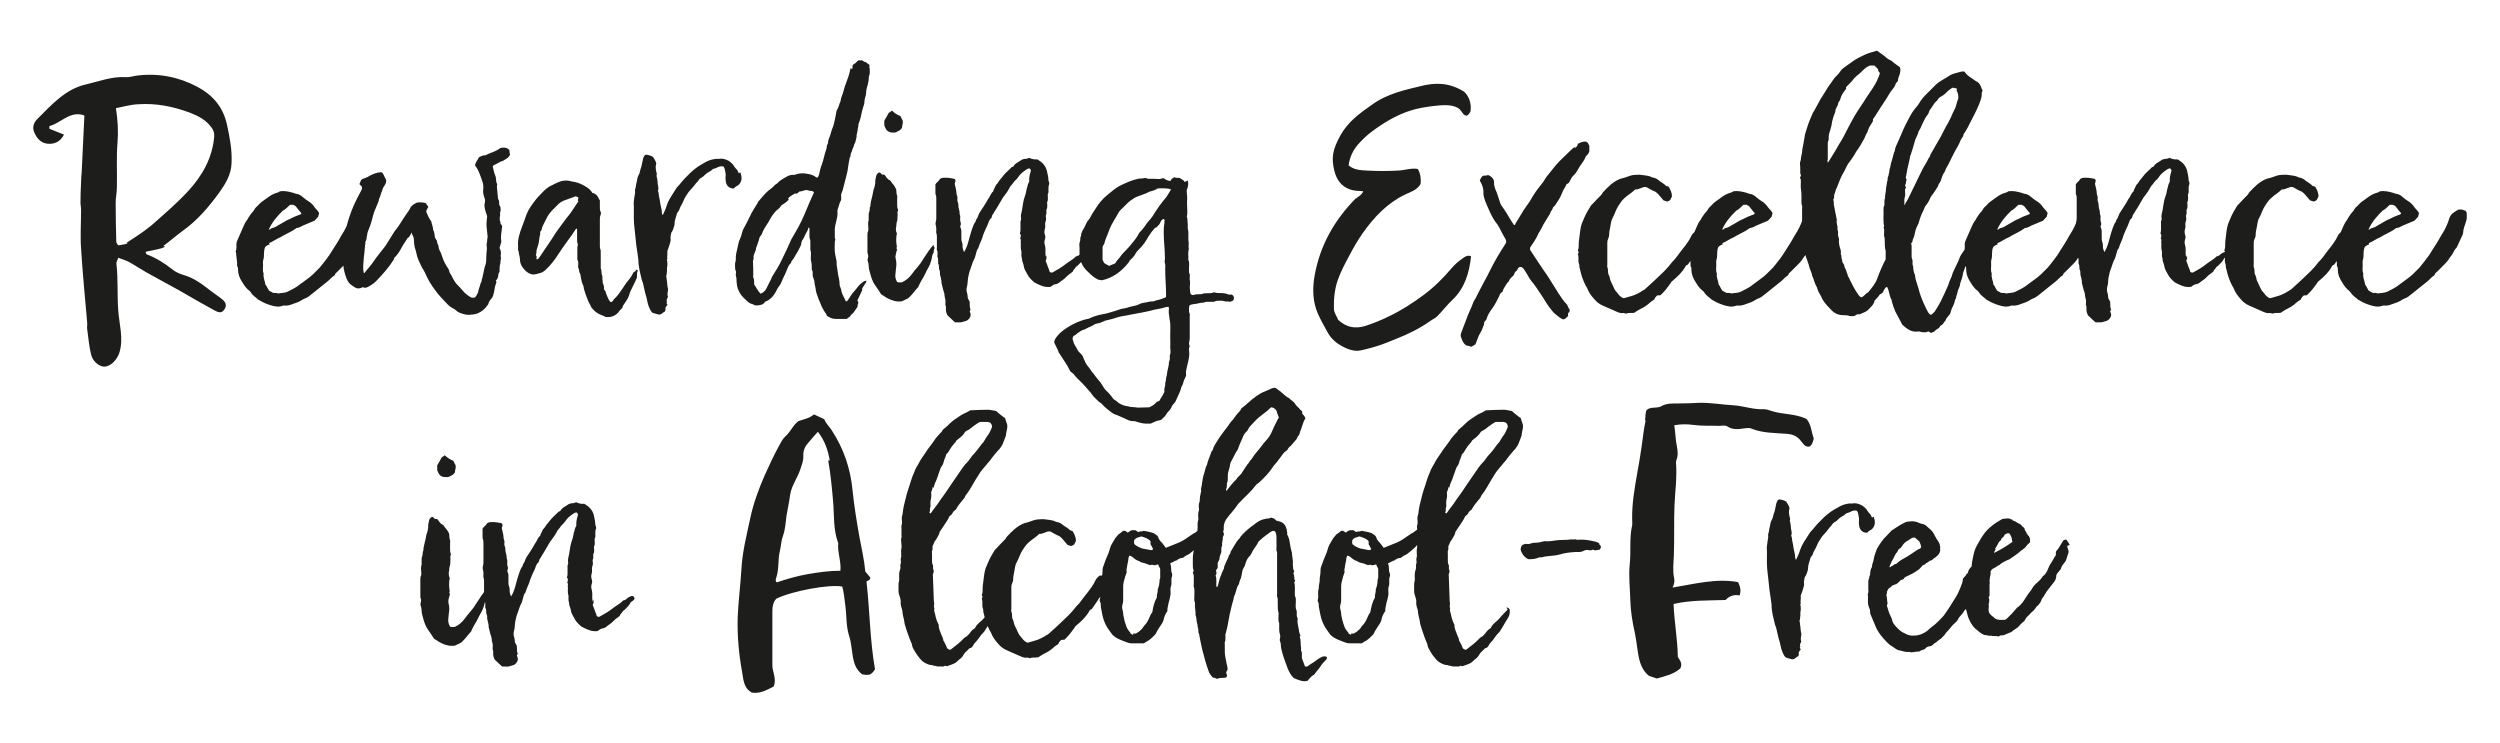 <?xml version="1.0" encoding="UTF-8"?>
<svg id="Layer_1" xmlns="http://www.w3.org/2000/svg" xmlns:xlink="http://www.w3.org/1999/xlink" version="1.1" viewBox="0 0 370 110">
  <!-- Generator: Adobe Illustrator 29.8.0, SVG Export Plug-In . SVG Version: 2.1.1 Build 160)  -->
  <defs>
    <style>
      .st0 {
        fill: none;
      }

      .st1 {
        fill: #1d1d1b;
      }

      .st2 {
        clip-path: url(#clippath);
      }
    </style>
    <clipPath id="clippath">
      <rect class="st0" x="4.93" y="7.46" width="360.14" height="95.09"/>
    </clipPath>
  </defs>
  <g class="st2">
    <path class="st1" d="M279.9,83.21c.23-.36.4-.72.58-1.08.05-.09.09-.18.14-.22.14-.14.23-.32.32-.5.04-.09.09-.18.23-.23.18-.09.27-.27.36-.4.22-.36.54-.63.9-.81.23-.14.41-.31.68-.4h.32c.13.13.27.27.45.4.14.09.23.23.27.36.09.22.18.45.18.67-.09.18-.22.23-.36.27-.36.18-.68.45-1.04.67-.4.27-.81.54-1.26.77-.36.18-.63.4-.9.63-.09.09-.14.18-.27.14-.04,0-.13.05-.18.09-.14.18-.4.18-.54.36-.05.05-.09.05-.14,0,.04-.23.14-.45.27-.68v-.05ZM295.24,81.27c.23-.32.4-.67.59-1.03.04-.05.09-.09.13-.14.09-.09.18-.14.23-.27,0-.09.04-.18.14-.23.18-.09.27-.27.36-.45.18-.14.4-.27.67-.23.23.31.41.63.41.99,0,.09.04.18.09.27-.85.63-1.75,1.17-2.74,1.66.05-.27.18-.45.27-.63l-.14.05ZM306.31,80.73c.04-.18-.4-.72-.4-.72.05-.18-.5-.23-.63.14-.13.23-.27.4-.4.63-.14.27-.32.54-.54.76-.18.22.04.49-.14.72-.23.32-.45.81-.68,1.12-.45.63-.45,1.4-1.21,1.93-.27.54-.85.9-1.26,1.35-.22.27-.36.59-.58.86-.27.31-.49.68-.72,1.03-.27.45-.58.86-.99,1.22-.14.09-.27.18-.36.31-.41.49-.86.99-1.35,1.44-.13.14-.27.22-.45.22-.4,0-.81.05-1.21-.13-.18-.09-.27-.23-.4-.32-.27-.18-.5-.4-.63-.68-.05-.13-.05-.31-.05-.49,0-.23.09-.45,0-.63.09-.4.18-.76,0-1.12.14-.09.14-.22.14-.36v-1.35c0-.14,0-.27.04-.41,0-.09-.04-.13-.04-.22.04-.32.04-.63.14-.94.04-.18.04-.32,0-.45.09-.27.27-.45.49-.54.32-.13.54-.4.85-.49.05,0,.05-.05.05-.05.27-.27.63-.41.95-.59.18-.09.4-.13.58-.27.23-.18.49-.32.72-.5.18-.14.36-.27.54-.4.14-.09.22-.23.36-.32.14-.05.23-.14.32-.23.09-.09.23-.14.32-.27.18-.27.4-.49.67-.72v-.14c.05-.36-.04-.67-.32-.94-.09-.09-.18-.23-.22-.36s-.14-.27-.23-.36c0-.18-.05-.31-.18-.4-.14-.09-.23-.18-.32-.32-.09-.09-.18-.18-.32-.23-.32-.09-.54-.4-.9-.45-.05,0-.09-.04-.09-.09-.04-.09-.18-.09-.27-.13-.36-.23-.77-.05-1.17-.05-.04,0-.09.05-.13.05-.32.18-.58.36-.9.54-.18.13-.36.27-.54.4-.49.4-.94.81-1.3,1.35-.36.5-.63,1.03-.95,1.57-.36.59-.49,1.26-.63,1.94-.09.4-.14.81-.18,1.22-.32.27-.49.58-.54.94-.09.09-.22.14-.27.27-.05.13-.13.22-.23.31-.18.14-.27.32-.27.54,0,.14-.05.27-.09.4-.18.54-.41,1.04-.63,1.53-.18.36-.4.68-.59.99-.45.77-.94,1.49-1.44,2.2-.09.14-.22.23-.32.36-.27.31-.58.59-.85.85-.32.32-.72.54-1.04.86-.36.36-.76.59-1.21.77-.27.09-.58.18-.9.18-.45.05-.9,0-1.31-.22-.09-.05-.18-.09-.27-.14-.36-.14-.68-.41-.95-.68-.18-.18-.36-.36-.49-.54-.14-.18-.27-.36-.32-.59-.05-.27-.14-.49-.27-.72-.27-.49-.36-1.03-.54-1.53.04-.18.13-.31.09-.45-.09-.32-.04-.63-.13-.95-.05-.09-.05-.18,0-.27.05-.14.05-.27.05-.4.04-.09.09-.18.13-.27.05-.14.13-.23.23-.27.18-.09.32-.23.4-.36.23,0,.36-.23.58-.18.27-.23.54-.4.72-.67.23,0,.4-.05.5-.27.04-.05.09-.09.13-.14.45-.23.9-.4,1.35-.67.14-.09.27-.18.4-.27.36-.18.58-.5.86-.81.09-.05.22-.05.32-.14.18-.23.49-.27.67-.5.04-.04.09-.04.14-.04.22-.05.36-.18.49-.32.04-.05.14-.09.22-.14.32-.27.68-.54.72-.99,0-.05.04-.09.04-.18-.09-.14-.04-.27,0-.36-.04-.14-.09-.27-.09-.41-.05-.13-.09-.27-.18-.4-.09-.14-.18-.27-.27-.41-.13-.23-.27-.45-.4-.72-.22-.49-.67-.81-1.08-1.17-.18-.18-.36-.27-.58-.32-.18-.05-.41-.09-.59-.18-.22-.13-.49-.18-.77-.22-.27-.05-.54.04-.81.04-.18,0-.32.05-.49.14-.58.27-1.12.63-1.66.99-.14.09-.32.18-.41.32-.32.36-.67.68-.99,1.03-.36.41-.63.86-.9,1.26-.27.41-.36.9-.54,1.35-.09.32-.09.63-.22.94-.09.23-.14.45-.14.68-.23.36-.27.76-.27,1.17-.04.09-.09.18-.13.27v.18c-.09.18-.14.36-.14.59v1.21c.05.23,0,.45-.09.68,0,.05.04.09.04.14v.81c0,.18,0,.41.05.59.05.18.09.36.18.54.09.18.09.36.09.54,0,.09,0,.18.05.27.27.68.54,1.3.81,1.93s.68,1.17,1.12,1.67c.23.27.45.49.68.72.32.31.72.49,1.08.77.13.09.27.18.4.22.54.09,1.08.36,1.67.27.05,0,.13,0,.18.05.09.05.13,0,.23,0,.36,0,.67-.14,1.03-.09.18-.14.36-.23.59-.27.14-.05.27-.09.36-.22.18-.23.45-.27.72-.32.09,0,.13-.05.22-.09.18-.09.27-.27.45-.36.27-.13.45-.4.72-.54.13-.09.31-.18.36-.32.09-.13.22-.18.31-.31.05-.05.09-.09.09-.13.27-.41.67-.72.95-1.12.18-.27.45-.45.67-.68.09-.09.18-.18.23-.27.13-.27.31-.54.54-.77.09-.09.18-.18.23-.27.13-.23.27-.45.49-.63.09.32.18.59.23.85.09.41.27.77.45,1.12.18.32.4.63.67.9.14.13.32.27.49.4.18.18.4.32.63.45.09.05.22.13.36.13.32,0,.59.18.9.09.32.14.63,0,.94.09.09.05.18.05.23,0,.14-.14.32-.14.49-.14.09,0,.18,0,.27-.05.32-.13.63-.27.95-.4.04,0,.09,0,.13-.05.27-.27.63-.45.94-.68.27-.27.5-.59.81-.81.18-.13.27-.31.36-.49.09-.14.18-.27.31-.36.09-.09.18-.18.27-.27.09-.13.23-.27.36-.36.27-.22.49-.49.68-.81.09-.05.18-.09.22-.18.18-.22.36-.4.45-.68.04-.18.14-.36.27-.49.09-.09.14-.18.18-.27.13-.18.22-.41.36-.59.36-.5.77-.95,1.12-1.44.09-.14.18-.27.22-.41.05-.18.09-.36.09-.54,0-.27.67-.81.72-1.08.05-.45.67-.85.76-1.3.05-.23.27-.77.32-.99.09-.31-.22-.67-.18-.99l.32-.14ZM277.06,76.64c-.09-.27-.22-.54-.45-.72-.05-.05-.09-.14-.13-.18-.14-.14-.18-.32-.32-.45-.18-.18-.36-.36-.59-.49-.36-.18-.72-.32-1.12-.32-.14,0-.32.05-.45.05-.22-.05-.45,0-.67.05-.54.09-.99.32-1.44.59-.32.18-.63.36-.9.54-.36.27-.72.54-1.04.85-.58.54-1.12,1.12-1.62,1.75-.14.18-.32.32-.45.5-.32.5-.63.99-.95,1.49-.22.36-.4.76-.54,1.17-.14.49-.36.94-.59,1.4-.13-.23-.13-.45-.13-.68-.05-.32-.13-.58-.18-.85-.09-.36-.09-.72-.18-1.03-.04-.18-.09-.36-.09-.54s-.05-.36-.14-.5c.09-.13.09-.27.09-.4,0-.18-.05-.36-.09-.54-.05-.4-.05-.81-.18-1.22v-.13c.09-.18,0-.36-.05-.54-.09-.4-.14-.81,0-1.22-.09-.4-.32-.72-.5-.99-.31-.18-.63-.27-.94-.32-.18,0-.27.09-.36.23-.13.22-.18.45-.22.67-.05.22-.09.45-.14.67-.04.27-.18.49-.23.76s-.13.54-.27.76c-.14.27-.18.54-.23.81-.09.31-.13.63-.18.94-.05.18-.14.36-.09.54.04.27-.05.54-.09.81-.04.23-.04.45-.09.68-.05.27,0,.58,0,.85,0,1.03-.05,2.07.09,3.1.05.4.09.81.14,1.22.05.45.09.9.14,1.35.04.4.14.81.18,1.22s.14.81.14,1.22v.13c.04.41.09.81.18,1.22.09.45.23.9.32,1.35.04.18.14.32.18.49.09.49.23.95.32,1.39.04.27.18.54.23.81.09.45.18.9.36,1.35.13.31.27.63.49.81.27.14.49.14.72.23.23.09.49.09.68-.09.13-.14.32-.22.45-.31.05-.09.09-.14.09-.23v-.14c-.05-.18.04-.31.14-.45.04-.05.13-.09.13-.18s-.09-.18-.13-.27c0-.05.09-.09.09-.18-.18-.27.09-.49.14-.76-.09-.22-.09-.45-.04-.67.04-.23.09-.45,0-.68-.09-.36-.05-.72-.14-1.08-.04-.18,0-.41-.09-.59,0-.05.05-.09.05-.14.04-.09.04-.18.04-.27,0-.23.09-.45.04-.68v-.14c.09-.4.09-.81,0-1.22,0-.04,0-.09.05-.13s.05-.09,0-.14c-.05-.09,0-.23,0-.32,0-.22.05-.49,0-.72,0-.05.05-.05.05-.09.14-.36.27-.72.36-1.08.04-.18.14-.41.09-.59-.05-.22,0-.45.05-.67.04-.09,0-.23.09-.32.18-.22.27-.54.36-.81.04-.14.09-.27.09-.41,0-.31.05-.58.14-.85.04-.14.09-.31.14-.45.04-.18.09-.4.27-.58.09-.09.14-.23.18-.32.04-.09.04-.18.09-.27.23-.41.45-.81.63-1.26.09-.27.32-.5.45-.77.23-.4.59-.67.85-1.03.09-.13.23-.27.32-.4.09-.18.27-.27.36-.41.13-.23.32-.45.58-.59.18-.09.32-.22.45-.36s.27-.27.45-.36c.27-.14.54-.32.76-.54.23-.05.45-.14.63-.23.32-.18.63-.23.94-.14.18.27.23.58.27.9,0,.09.04.18.04.27-.04.41-.04.81.05,1.22.14.54.58.9,1.17.85.09-.14.22-.23.36-.32.18-.09.36-.18.49-.4.18-.23.27-.5.27-.81s-.09-.58-.18-.85l-.23.14ZM243.54,62.28c-.27,1.26-.4,2.57-.59,3.87-.18,1.31-.4,2.56-.63,3.82-.4,2.3-.81,4.59-.76,6.93,0,.27.04.59,0,.85-.45,1.89-.14,3.83-.36,5.76-.18,1.75.04,3.56.09,5.35.05,1.67.32,3.28.68,4.86.14.67.22,1.35.32,2.02.23,1.57.4,3.19,1.75,4.28.4.13.81.27,1.17.4,1.26-.36,2.52-.63,3.47-1.49.4-.76-.09-1.21-.36-1.71-.04-2.65-.54-5.22-.63-7.83,2.52-.59,5.08-.5,7.69-.59.54-.58,1.26-.85,2.07-.67q.36-.9-.23-1.98c-3.2-.59-6.39.27-9.68.81.27-.54.32-.99.23-1.4-.23-1.08-.09-2.16-.04-3.28.09-2.48,0-4.95.09-7.42.09-2.12.4-4.23.23-6.35,0-.13,0-.27.05-.4.27-.63.22-1.35.09-1.98-.22-1.03-.22-2.12-.4-3.19.94-.18,1.93-.18,2.83-.05,1.3.18,2.57.09,3.87.14.4,0,.81-.14,1.17.09.81.54,1.71.4,2.57.27.36-.04.67-.09.99.05,1.67.67,3.42.63,5.13.76.9.05,1.62.31,2.2,1.08.32.4.63.94,1.26.81.45-.27.49-.76.63-1.17-.36-1.03-.4-2.16-1.08-2.92-1.71-.81-3.51-.63-5.17-1.17-.36-.13-.77-.27-1.17-.27-1.53.09-2.97-.49-4.5-.58-1.66-.09-3.33-.4-5.04-.36-.99.05-1.98.09-2.97.09-.9,0-1.85-.04-2.61.4-.72.41-1.57,0-2.21.59-.22.54-.13,1.03-.22,1.48l.09.09ZM236.7,80.42c-.27-.18-.58-.27-.85-.32-.68-.14-1.35-.27-2.07-.23-.13,0-.31.05-.45,0-.27-.14-.54.05-.76-.05-.72.14-1.44.05-2.16.14-.58.09-1.17.18-1.75.14h-.14c-.45.14-.94.23-1.44.23-.14,0-.23,0-.32.05-.23.05-.5.18-.68.14-.32-.09-.54.04-.76.13-.32.36-.32.77-.13,1.08.22.45.54.85,1.03,1.03h.18c.45,0,.9-.05,1.3-.23.14-.05.27-.05.4-.05.09,0,.18,0,.27-.05.32-.09.63-.09.95-.14.49-.05,1.03-.09,1.53-.23.76-.23,1.53-.32,2.29-.36h.54c.23,0,.45-.05.63-.14.27-.14.54-.23.85-.14.14.05.27.05.4,0,.09-.05.18-.09.27-.05.32.18.63,0,.99-.05,0-.14.09-.23.13-.36-.04-.18-.13-.31-.27-.4v-.18ZM214.51,72.23c0-.23.09-.5.18-.72.31-.63.49-1.35.76-2.03.04-.13.09-.27.18-.4.13-.18.27-.4.32-.63.04-.22.13-.45.23-.67.09-.18.13-.36.18-.54.23-.18.4-.45.54-.72.18-.32.41-.59.63-.86.13-.13.27-.27.32-.45.45-.36.94-.68,1.26-1.22.04-.09.18-.18.27-.23.45-.18.76-.54,1.17-.81.27-.18.49-.36.81-.5h1.22c.09.05.22.09.36.14.04.13.13.22.18.31.04.14.04.27,0,.4-.18.32-.27.68-.49.99-.23.27-.4.58-.59.9-.04.09-.09.18-.13.22-.45.45-.76,1.03-1.21,1.53-.36.36-.68.76-.95,1.17-.09.13-.18.22-.27.31-.45.45-.81.99-1.17,1.53-.4.59-.81,1.17-1.21,1.76-.4.59-.76,1.17-1.17,1.71-.4.5-.72,1.08-1.12,1.57-.27.32-.5.68-.72.99-.13,0-.23-.09-.18-.18.14-.23,0-.45.09-.67.09-.18.04-.41.04-.63v-.27c.09-.45.18-.9.09-1.35.13-.32.23-.54.23-.81l.18.14ZM223.11,90.23c-.4.45-.85.85-1.21,1.31-.36.45-.95.72-1.21,1.31-.05.09-.14.18-.23.22-.32.18-.49.49-.72.77-.18.18-.32.36-.54.45-.09.04-.18.13-.27.22-.49.54-1.08.99-1.67,1.44-.13.09-.22.22-.4.22-.32-.18-.36-.18-.4-.31-.09-.31-.27-.59-.4-.86-.04-.09-.13-.18-.13-.32-.04-.27-.18-.49-.27-.72-.13-.45-.4-.86-.4-1.35v-.14c-.23-.45-.4-.9-.49-1.4-.04-.36-.27-.67-.14-1.03-.09-.18-.09-.36-.04-.54.04-.18-.04-.4-.04-.59l-.13-3.65c0-.14-.04-.27.04-.4.09-.18.09-.41,0-.59-.09-.22.04-.45-.04-.63-.14-.23-.14-.45-.14-.68v-1.08c0-.09-.04-.23,0-.32.14-.27.04-.54.09-.77.09-.18.18-.31.22-.49s.23-.32.32-.5c.18-.36.45-.67.49-1.08,0-.05.04-.09.09-.13.13-.23.31-.45.45-.68.32-.5.68-.95.9-1.49.18-.14.36-.27.45-.45.09-.27.32-.41.5-.54.36-.67.85-1.22,1.3-1.76.09-.18.14-.36.27-.49.54-.67.9-1.44,1.35-2.16.22-.36.45-.72.67-1.08.27-.4.63-.76.95-1.17.22-.31.54-.58.76-.94.32-.45.68-.85,1.04-1.26.04-.04.09-.09.13-.13.18-.27.4-.54.49-.81.14-.4.32-.76.45-1.17v-.14c.04-.31.13-.63.18-.94.04-.27.04-.54-.09-.81-.09-.23-.14-.45-.23-.72-.04-.04-.13-.09-.22-.13-.32-.27-.68-.5-.99-.81-.09-.09-.23-.13-.36-.13-.32-.05-.63-.14-.95-.14-.9,0-1.8.05-2.65.09-.22.14-.4.27-.63.36-.59.22-1.08.63-1.58.94-.63.4-1.08.99-1.66,1.44-.09.05-.18.14-.23.23-.09.22-.27.36-.4.49-.18.22-.4.45-.58.67-.23.32-.4.63-.63.9-.4.49-.76,1.03-1.12,1.58-.27.4-.54.76-.76,1.22-.23.45-.54.85-.68,1.35-.4.81-.58,1.71-.9,2.56-.27.77-.4,1.58-.63,2.39-.09.36-.13.76-.18,1.17-.04.23-.14.45-.14.68.04.36.09.72-.04,1.08-.04.09,0,.23,0,.31v1.08c0,.13.04.27,0,.36-.09.22-.04.45-.04.67,0,.27.09.58.04.85-.09.36-.04.72-.04,1.08,0,.09.04.18,0,.27-.09.23-.09.45-.04.67.04.27-.13.5-.09.72s0,.45-.09.67c-.09.27-.09.54-.09.81,0,.23.04.45,0,.68-.09.27-.09.49-.09.72v.81c0,.22.04.45.13.68.14.36.23.72.18,1.12,0,.18.04.36.09.54.09.27.18.54.18.81.04.31.09.63.18.9.09.31.09.63.18.94.18.59.36,1.17.58,1.76.13.31.23.63.36.9.04.09.09.18.09.27.04.4.27.72.45,1.03.22.4.49.76.81,1.12.36.45.85.68,1.39.85.27-.05.5.14.76.14.14,0,.27.09.41.09h.54c.13,0,.32.05.4-.05.18-.14.32.05.45,0,.45-.18.9-.27,1.31-.54.18-.14.32-.31.49-.45.27-.18.49-.41.63-.68.18-.36.54-.59.81-.9.04-.05.09-.09.13-.09.32-.05.45-.32.59-.59.04-.09.13-.18.22-.27.45-.45.72-1.03,1.17-1.44l.13-.14c.45-.68.81-1.4,1.26-2.07.18-.32.27-.68.23-1.08v-.14c-.09-.14-.18-.23-.32-.27h-.18l.18.23ZM202.95,81.18c-.04.23-.22.27-.4.23-.4-.09-.81-.14-1.21-.23-.45-.14-.85-.36-1.17-.63-.09-.22-.04-.4-.04-.58.22-.4.67-.45,1.08-.58.49.18.99.27,1.35.72v.45c.14.23.27.41.32.63h.09ZM199.98,93.96c-.13-.05-.23-.09-.36-.18-.14-.32-.45-.54-.59-.9s-.27-.72-.36-1.08c-.05-.36-.18-.68-.18-1.03,0-.18-.05-.31-.09-.49-.09-.27-.09-.59,0-.85.09-.27.09-.5.09-.72v-1.89c0-.41.09-.81.22-1.22.04-.18.09-.4.18-.58.09-.18.13-.36.09-.54-.05-.27.09-.49.09-.76.04-.36.18-.67.18-1.03,0-.14.09-.27.14-.45.18,0,.32.09.45.18.32.27.63.54,1.04.63.22.22.54.22.81.31s.54.18.72.27c.18.05.27-.09.4-.05.27.14.54.05.81-.05.18.05.09.23.18.32.09.09.13.23.18.36v.9c0,.22.04.45-.09.67,0,.49-.09.99-.27,1.44.04.41-.18.81-.13,1.22-.4.68-.54,1.4-.68,2.16-.09.14-.23.32-.32.54-.23.54-.45,1.08-.9,1.49-.14.14-.18.31-.32.45-.27.27-.54.49-.9.68h-.4v.23ZM206.5,82.8c.22-.04.4-.22.68-.22s.4-.27.63-.36c.14-.05.32-.14.45-.23.4-.32.81-.63,1.17-.99.72-.72,1.08-1.58.99-2.56-.04-.14-.13-.23-.22-.23h-.14c-.27.18-.58.32-.81.54-.09.09-.23.14-.32.18-.13.09-.27.18-.4.27-.58.4-1.17.85-1.85,1.12-.63.27-1.26.49-1.89.76-.22-.27-.4-.58-.63-.81-.27-.27-.45-.54-.49-.81-.18-.32-.45-.36-.63-.54-.49-.18-.99-.27-1.53-.36-.22.14-.54.05-.81.18-.13-.09-.27-.18-.4-.27h-.49c-.27.05-.45.23-.63.36-.13-.09-.27-.18-.4-.27h-.27c-.23.14-.36.32-.54.41s-.32.27-.45.45c-.09.09-.18.18-.22.27-.22.41-.49.77-.68,1.22-.13.32-.18.68-.32.99-.27.58-.49,1.21-.72,1.84-.04.14-.13.32-.13.49,0,.45-.04.9-.13,1.31v.14c.04.5-.18.94-.14,1.44-.13.27-.09.59-.09.86,0,.23.05.45-.04.68-.04.13-.04.31.04.45s.09.32.09.49c0,.14,0,.27.05.4.04.32.13.63.18.95.14.68.36,1.3.72,1.89.18.31.4.58.58.85.36.54.9.81,1.44,1.03.23.09.45.18.68.27.27.09.54.22.85.22h1.89c.13-.09.22-.18.31-.22.5-.22.86-.59,1.22-.95.09-.09.18-.18.22-.27.23-.54.59-.99.9-1.49.09-.14.18-.31.22-.49.09-.49.27-.94.59-1.35-.04-.27.04-.54.09-.81.04-.31.13-.63.23-.94.09-.36.18-.72.13-1.12,0-.23-.04-.49.04-.72.13-.32.09-.63.09-.94,0-.23,0-.41.09-.59.04-.13.04-.31,0-.45-.14-.27-.14-.54-.14-.81,0-.23-.04-.41-.13-.68.4-.18.72-.41,1.12-.5l-.04-.09ZM189,61.07c.09.27.18.5.27.72-.14.23-.27.45-.36.67-.27.54-.54,1.08-.76,1.62-.14.31-.32.58-.54.85-.36.4-.72.81-1.04,1.26-.18.27-.4.49-.58.72-.23.27-.45.54-.63.85-.14.27-.4.4-.49.67-.4.45-.68.99-1.04,1.49-.05.09-.09.18-.18.27-.27.27-.54.49-.72.81-.5.45-.9.99-1.31,1.53-.04.04-.09.09-.13.13,0-.09-.05-.18-.05-.22.14-.23.14-.5.14-.76,0-.09,0-.18.04-.27.13-.23.09-.45.09-.67,0-.32,0-.63.09-.94.13-.36.22-.77.27-1.12.04-.18.09-.32.18-.45.32-.54.54-1.17.95-1.71.04-.05.04-.09.04-.14.13-.4.32-.81.5-1.22.04-.09.09-.18.13-.27.13-.45.36-.81.72-1.12.04-.04.09-.13.13-.22.14-.32.36-.54.58-.76.23-.23.45-.5.68-.72.49-.45,1.04-.85,1.57-1.26.23-.18.36-.41.63-.54.4.09.68.31.81.67v.13ZM192.19,93.06c-.04-.45-.23-.9-.14-1.39v-.14c-.18-.32-.13-.63-.13-.95,0-.09,0-.18-.05-.27-.18-.41-.09-.81-.09-1.22,0-.27.04-.54-.09-.81-.05-.04-.05-.13-.05-.18-.04-.63.09-1.26-.09-1.89.05-.09.09-.18.14-.27-.14-.14-.14-.32-.14-.5,0-.23-.04-.4-.13-.58.04-.14.09-.23.13-.32-.13-.18-.18-.41-.18-.63,0-.14-.04-.27-.04-.41.09-.58-.13-1.17-.13-1.76,0-.04-.05-.09-.05-.13-.09-.36-.18-.72-.23-1.08-.04-.31-.09-.67-.22-.99-.04-.18-.13-.32-.22-.45,0-.05.04-.09.04-.14-.04-.18-.04-.41-.09-.59-.13-.54-.4-.99-.99-1.17-.18-.05-.36-.09-.54-.14-.09-.09-.18-.18-.32-.31-.18,0-.32-.14-.49-.14-.13.09-.27.14-.4.14s-.27,0-.4.05c-.54.09-1.04.32-1.53.72-.09.09-.23.18-.36.27-.36.27-.72.54-1.04.85-.31.32-.68.63-.9,1.03-.59.59-.9,1.35-1.35,2.03.04.27-.22.4-.27.63-.04.23-.18.41-.27.63-.09.23-.18.41-.27.63-.04.09-.13.23-.13.36,0,.22-.14.4-.23.63-.09.14-.14.32-.18.45-.23.49-.36,1.03-.49,1.57,0,.05,0,.09-.05.14-.04.05-.04.18-.18.14-.09-.54.09-1.12-.14-1.71.23-.23.14-.5.05-.72.09-.14.18-.27.27-.4v-.72c.09-.27.27-.45.27-.67,0-.36.18-.63.27-.94,0-.32-.05-.68.13-.99-.09-.4.13-.81.09-1.22,0-.04.04-.13.09-.18.13-.22.04-.45-.05-.67.14-.22.09-.49.09-.72.05-.5.23-.95.54-1.31.18-.27.4-.5.63-.77.36-.4.67-.85.99-1.3.09-.09.18-.18.27-.27.76-.81,1.62-1.53,2.29-2.43.14-.23.4-.32.58-.5.72-.67,1.44-1.4,1.98-2.25.09-.13.18-.27.32-.4.27-.31.54-.67.81-1.03s.49-.76.9-.99c.09-.04.14-.13.18-.22.09-.22.31-.36.49-.54.27-.31.54-.63.81-.94.04-.04.04-.09.04-.13.14-.32.45-.54.45-.9.32-.67.4-1.44.81-2.02-.09-.32-.27-.5-.45-.68-.04-.13-.04-.27-.04-.4-.09-.09-.23-.13-.27-.22-.23-.32-.59-.54-.76-.85-.23-.41-.63-.54-.9-.86-.45-.18-.77-.58-1.12-.85-.32-.22-.59-.49-.9-.67-.32-.04-.59.09-.85.22-.32.14-.63.27-.95.41-.32.13-.58.31-.85.49-.09.05-.18.09-.22.14-.77.54-1.4,1.21-2.12,1.75-.04.05-.09.09-.09.14-.13.27-.36.45-.54.67-.18.22-.36.45-.5.67-.18.27-.45.49-.63.76-.32.54-.76.99-1.12,1.53-.27.36-.54.72-.76,1.12-.23.4-.54.76-.63,1.26,0,.04-.04.09-.09.13-.14.14-.18.32-.23.5-.18.54-.45,1.03-.54,1.58-.22.36-.27.81-.4,1.21-.13.36-.22.72-.27,1.08-.04.45-.13.9-.23,1.35.09.23,0,.41-.04.59-.09.36-.14.72-.14,1.08,0,.09,0,.18-.04.23-.13.27-.09.54-.09.81,0,.14.05.32,0,.45-.13.31-.09.63-.09.94,0,.14.05.32,0,.45-.13.36-.09.72-.09,1.08s-.04.72-.13,1.08c-.04.13-.13.27-.13.4,0,.45-.23.86-.18,1.31,0,.05-.04.09-.04.14-.09.54-.23,1.08-.23,1.62v1.08c0,.27,0,.54.14.76-.05.14-.09.23-.14.32.09.18.14.36.14.54v1.22c0,.09-.05.23,0,.32.13.36.09.72.09,1.08,0,.45-.09.9.09,1.31-.04.54.05,1.03.09,1.53,0,.09-.04.23,0,.31.18.41.09.81.23,1.22.09.23.04.5.14.72.09.22-.05.54.13.77.14.81.32,1.62.5,2.43.27,1.04.54,2.07.9,3.06.13.4.36.72.67,1.03.23-.05.4.14.63.18.4-.23.85-.09,1.26-.18.22-.14.22-.31.13-.54-.04-.09-.09-.18-.04-.31.04-.09.13-.23.18-.32.04-.4-.14-.76-.18-1.12-.09-.49-.23-.99-.23-1.53v-1.08c0-.09-.04-.23,0-.32.14-.36.09-.72.09-1.08,0-.09,0-.18.05-.27.27-.9.4-1.85.58-2.79.09-.45.23-.9.32-1.35.04-.27.18-.54.23-.81.04-.27.09-.54.22-.77.22-.49.22-1.08.59-1.53.04-.05.04-.14.04-.18.05-.18.09-.36.18-.54.13-.27.18-.54.22-.81.05-.32.09-.63.27-.9.13-.18.22-.4.27-.63.14-.5.36-.9.72-1.22.14-.23.27-.45.36-.67.22-.41.54-.72.72-1.12.09-.23.27-.41.45-.54.45-.41.95-.76,1.44-1.12.14-.09.32-.18.54-.18.04.04.13.09.18.13.18.36.18.72.18,1.08v1.35c0,.14-.04.27,0,.36.14.27.09.54.09.81v5.53c0,.18-.04.36,0,.49.14.27.09.54.09.81.04.54-.04,1.08.13,1.62v.18c0,.45-.09.9.09,1.3v.18c0,.54-.04,1.08.14,1.62.04.18,0,.4-.05.63-.04.22.14.41.14.63,0,.59.18,1.12.32,1.66.23.68.45,1.35.72,2.02.23.54.49,1.04.9,1.4.68.27,1.3.59,2.02.4.27-.31.54-.68.95-.9.04-.05.09-.09.14-.14.18-.31.45-.54.63-.81.27-.41.54-.81.9-1.12.13-.14.27-.27.27-.5-.18-.22-.4-.13-.63-.13-.27.13-.58.27-.85.49-.45.36-.99.63-1.44.99-.14,0-.23.05-.36-.05-.13-.36-.27-.72-.4-1.08-.04-.09-.04-.18-.04-.27,0-.36.04-.72-.14-1.03.09-.36-.09-.72-.04-1.08,0-.18-.04-.36-.04-.54,0-.14-.14-.23-.09-.36.04-.05.09-.09.09-.14-.09-.31-.23-.59-.23-.86v-.18ZM170.68,81.18c-.04.23-.22.27-.4.23-.4-.09-.81-.14-1.21-.23-.45-.14-.85-.36-1.17-.63-.09-.22-.05-.4-.05-.58.23-.4.68-.45,1.08-.58.5.18.99.27,1.35.72v.45c.14.23.27.41.32.63h.09ZM167.71,93.96c-.13-.05-.23-.09-.36-.18-.14-.32-.45-.54-.58-.9-.14-.36-.27-.72-.36-1.08-.04-.36-.18-.68-.18-1.03,0-.18-.05-.31-.09-.49-.09-.27-.09-.59,0-.85.09-.27.09-.5.09-.72v-1.89c0-.41.09-.81.23-1.22.04-.18.09-.4.18-.58s.14-.36.09-.54c-.04-.27.09-.49.09-.76.05-.36.18-.67.18-1.03,0-.14.09-.27.13-.45.18,0,.32.09.45.18.32.27.63.54,1.03.63.23.22.54.22.81.31.27.09.54.18.72.27.18.05.27-.09.4-.05.27.14.54.05.81-.05.18.05.09.23.18.32s.14.23.18.36v.9c0,.22.05.45-.09.67,0,.49-.09.99-.27,1.44.04.41-.18.81-.14,1.22-.4.68-.54,1.4-.67,2.16-.09.14-.23.32-.32.54-.23.54-.45,1.08-.9,1.49-.13.14-.18.31-.31.45-.27.27-.54.49-.9.68h-.4v.23ZM174.24,82.8c.23-.04.41-.22.68-.22s.4-.27.63-.36c.13-.05.32-.14.45-.23.4-.32.81-.63,1.17-.99.72-.72,1.08-1.58.99-2.56-.04-.14-.13-.23-.22-.23h-.13c-.27.18-.59.32-.81.54-.09.09-.23.14-.32.18-.14.09-.27.18-.4.27-.59.4-1.17.85-1.85,1.12-.63.27-1.26.49-1.89.76-.22-.27-.4-.58-.63-.81-.27-.27-.45-.54-.5-.81-.18-.32-.45-.36-.63-.54-.5-.18-.99-.27-1.53-.36-.22.14-.54.05-.81.18-.13-.09-.27-.18-.4-.27h-.49c-.27.05-.45.23-.63.36-.13-.09-.27-.18-.4-.27h-.27c-.23.14-.36.32-.54.41-.18.09-.32.27-.45.45-.09.09-.18.18-.22.27-.23.41-.49.77-.68,1.22-.13.32-.18.68-.32.99-.27.58-.5,1.21-.72,1.84-.04.14-.13.32-.13.49,0,.45-.05.9-.14,1.31v.14c.05.5-.18.94-.13,1.44-.13.27-.09.59-.09.86,0,.23.05.45-.04.68-.05.13-.05.31.04.45.09.14.09.32.09.49,0,.14,0,.27.04.4.04.32.14.63.18.95.14.68.36,1.3.72,1.89.18.31.4.58.59.85.36.54.9.81,1.44,1.03.22.09.45.18.68.27.27.09.54.22.85.22h1.89c.14-.09.23-.18.32-.22.49-.22.85-.59,1.21-.95.09-.09.18-.18.23-.27.23-.54.58-.99.9-1.49.09-.14.18-.31.23-.49.09-.49.27-.94.58-1.35-.04-.27.05-.54.09-.81.05-.31.14-.63.23-.94.09-.36.18-.72.14-1.12,0-.23-.05-.49.04-.72.14-.32.09-.63.09-.94,0-.23,0-.41.09-.59.04-.13.04-.31,0-.45-.13-.27-.13-.54-.13-.81,0-.23-.05-.41-.14-.68.4-.18.72-.41,1.12-.5l-.04-.09ZM157.54,94.68c.27-.27.54-.54.76-.81.27-.32.5-.68.77-1.03.04-.09.09-.18.18-.23.4-.32.77-.68,1.12-1.03.32-.36.63-.72.86-1.17.09-.18.27-.23.36-.27.32-.45.59-.85.86-1.26.09-.13.13-.27.23-.36.27-.27.45-.59.58-.9.04-.54.14-1.08.27-1.62l-.13-.54c-.09-.09-.18-.18-.27-.27-.13,0-.27-.05-.45.04-.18.18-.4.36-.54.63-.32.72-.81,1.35-1.3,1.98-.27.36-.59.72-.86,1.12-.13.18-.27.36-.4.49l-.27.27c-.36.49-.77.94-1.22,1.39-.9.9-1.85,1.76-2.79,2.61-.05.05-.09.09-.18.14-.63.4-1.31.81-2.07.99-.32.09-.63.18-.95.27-.32-.09-.49-.27-.67-.45-.14-.13-.23-.32-.36-.45-.27-.27-.4-.59-.54-.9-.13-.36-.36-.67-.45-1.03-.05-.31-.14-.58-.27-.81-.04-.36,0-.68-.13-.99-.05-.09,0-.23,0-.36v-3.24c0-.23.04-.41.13-.59.04-.13.13-.31.13-.45,0-.36.05-.72.14-1.08.09-.45.13-.9.27-1.31.09-.23.23-.41.32-.63.4-.99.49-1.17.99-1.89.27-.41.63-.72,1.03-1.03.36-.27.77-.54,1.12-.9.27.05.54-.09.81-.18s.54-.27.9-.14c.36.18.72.45,1.12.59.22.09.4.27.58.45.27.32.54.63.76.9.22.09.4.14.54.18.18-.04.32-.13.45-.22l.27-.54c0-.54-.23-.99-.49-1.44-.14-.05-.27-.09-.4-.14-.23-.27-.58-.45-.9-.67-.32-.27-.63-.49-1.04-.54-.05,0-.09-.04-.14-.04-.49-.27-1.08-.27-1.62-.36-.27-.05-.58,0-.86,0-.22,0-.4.05-.63.09-.5.13-.94.36-1.44.45-.04,0-.09.04-.13.04-1.08.41-1.85,1.22-2.61,2.03-.13.31-.4.54-.63.76-.27.31-.59.58-.85.9-.09.09-.18.18-.27.27-.4.63-.76,1.26-1.03,1.93-.18.41-.36.81-.45,1.22-.13.63-.18,1.31-.27,1.93-.05.23-.05.5-.05.77s0,.54-.13.77c.04.14.09.23.13.31-.04.09-.09.18-.13.27.04.14.09.27.09.4v.68c0,.27.18.49.13.77,0,.13.05.27.09.4.18.86.45,1.66.85,2.43.09.14.18.27.23.41.23.59.58,1.08.99,1.53.36.45.81.81,1.35,1.03.72.32,1.44.63,2.16.95.23.09.49.18.76.13.18-.05.36.09.49.09.4-.18.81-.05,1.22-.14.18-.13.4-.27.63-.4.5-.27.99-.49,1.4-.85.27-.27.58-.49.95-.72.04-.22.22-.41.4-.59l.49-.05ZM138.2,72.23c0-.23.09-.5.18-.72.32-.63.49-1.35.76-2.03.04-.13.09-.27.18-.4.13-.18.27-.4.32-.63.04-.22.13-.45.22-.67.09-.18.13-.36.18-.54.22-.18.4-.45.54-.72.18-.32.4-.59.63-.86.14-.13.27-.27.32-.45.45-.36.95-.68,1.26-1.22.04-.09.18-.18.27-.23.45-.18.77-.54,1.17-.81.27-.18.49-.36.81-.5h1.21c.09.05.23.09.36.14.04.13.13.22.18.31.04.14.04.27,0,.4-.18.32-.27.68-.5.99-.22.27-.4.58-.59.9-.04.09-.09.18-.13.22-.45.45-.77,1.03-1.22,1.53-.36.36-.68.76-.94,1.17-.09.13-.18.22-.27.31-.45.45-.81.99-1.17,1.53-.4.59-.81,1.17-1.21,1.76-.4.59-.77,1.17-1.17,1.71-.4.5-.72,1.08-1.12,1.57-.27.32-.49.68-.72.99-.13,0-.22-.09-.18-.18.14-.23,0-.45.09-.67.09-.18.05-.41.05-.63v-.27c.09-.45.18-.9.09-1.35.13-.32.22-.54.22-.81l.18.14ZM146.79,90.23c-.4.45-.86.85-1.21,1.31-.36.45-.95.72-1.22,1.31-.04.09-.13.18-.22.22-.32.18-.5.49-.72.77-.18.18-.32.36-.54.45-.09.04-.18.13-.27.22-.5.54-1.08.99-1.67,1.44-.14.09-.23.22-.4.22-.32-.18-.36-.18-.4-.31-.09-.31-.27-.59-.4-.86-.05-.09-.14-.18-.14-.32-.04-.27-.18-.49-.27-.72-.14-.45-.4-.86-.4-1.35v-.14c-.23-.45-.4-.9-.5-1.4-.04-.36-.27-.67-.13-1.03-.09-.18-.09-.36-.05-.54.05-.18-.04-.4-.04-.59-.05-1.22-.09-2.43-.14-3.65,0-.14-.04-.27.05-.4.09-.18.09-.41,0-.59-.09-.22.04-.45-.05-.63-.13-.23-.13-.45-.13-.68v-1.08c0-.09-.04-.23,0-.32.13-.27.04-.54.09-.77.09-.18.18-.31.22-.49.05-.18.23-.32.32-.5.18-.36.45-.67.5-1.08,0-.05.04-.09.09-.13.13-.23.32-.45.45-.68.32-.5.68-.95.9-1.49.18-.14.36-.27.45-.45.09-.27.32-.41.49-.54.36-.67.86-1.22,1.3-1.76.09-.18.14-.36.27-.49.54-.67.9-1.44,1.35-2.16.22-.36.45-.72.68-1.08.27-.4.63-.76.95-1.17.22-.31.54-.58.76-.94.32-.45.68-.85,1.04-1.26.05-.04.09-.09.14-.13.18-.27.4-.54.49-.81.13-.4.32-.76.45-1.17v-.14c.04-.31.13-.63.18-.94.04-.27.04-.54-.09-.81-.09-.23-.14-.45-.23-.72-.05-.04-.14-.09-.23-.13-.32-.27-.67-.5-.99-.81-.09-.09-.23-.13-.36-.13-.32-.05-.63-.14-.94-.14-.9,0-1.8.05-2.65.09-.22.14-.4.27-.63.36-.59.22-1.08.63-1.57.94-.63.4-1.08.99-1.67,1.44-.09.05-.18.14-.22.23-.09.22-.27.36-.4.49-.18.22-.4.45-.59.67-.23.32-.4.63-.63.9-.4.49-.76,1.03-1.12,1.58-.27.4-.54.76-.76,1.22-.23.45-.54.85-.68,1.35-.4.81-.59,1.71-.9,2.56-.27.77-.4,1.58-.63,2.39-.09.36-.13.76-.18,1.17-.04.23-.13.45-.13.68.04.36.09.72-.04,1.08-.04.09,0,.23,0,.31v1.08c0,.13.04.27,0,.36-.09.22-.04.45-.04.67,0,.27.09.58.04.85-.09.36-.04.72-.04,1.08,0,.09.04.18,0,.27-.09.23-.09.45-.04.67.04.27-.14.5-.09.72s0,.45-.09.67c-.09.27-.09.54-.09.81,0,.23.04.45,0,.68-.09.27-.09.49-.09.72v.81c0,.22.05.45.14.68.13.36.23.72.18,1.12,0,.18.05.36.09.54.09.27.18.54.18.81.04.31.09.63.18.9.09.31.09.63.18.94.18.59.36,1.17.59,1.76.13.31.22.63.36.9.04.09.09.18.09.27.04.4.27.72.45,1.03.23.4.5.76.81,1.12.36.45.85.68,1.4.85.27-.05.49.14.76.14.13,0,.27.09.4.09h.54c.14,0,.32.05.4-.05.18-.14.32.05.45,0,.45-.18.9-.27,1.3-.54.18-.14.32-.31.49-.45.27-.18.5-.41.63-.68.18-.36.54-.59.81-.9.05-.05.09-.09.14-.09.32-.05.45-.32.58-.59.05-.09.14-.18.23-.27.45-.45.72-1.03,1.17-1.44.04-.05.09-.09.13-.14.45-.68.81-1.4,1.26-2.07.18-.32.27-.68.23-1.08v-.14c-.09-.14-.18-.23-.32-.27h-.18l.18.23ZM122.58,68.18c.36,1.98.54,4.01.72,6.03.18,2.07,0,4.18.76,6.17-.14,1.35.45,2.66.32,4.09-1.67,0-3.24.23-4.82.5-1.57.27-3.1.72-4.59,1.22-.23-.18-.18-.45-.09-.68.45-1.31.22-2.65.54-3.96.18-.72.18-1.49.45-2.21.36-.99.4-2.02.54-3.06.18-1.03.4-2.07.54-3.11.22-1.35,1.08-2.43,1.49-3.69.22-.67.49-1.31.45-2.02-.04-.59.14-1.12.45-1.58.5-.63,1.04-1.22,1.71-1.98,1.04,1.35,1.49,2.74,1.75,4.23l-.22.04ZM128.25,86.04c.23-.14.59-.18.54-.59-.27-.32-.54-.63-.72-.85-.18-1.84-.58-3.56-.9-5.27-.4-2.25-.76-4.5-.99-6.75-.31-3.24-1.31-6.16-3.06-8.86-.36-.58-.9-1.03-1.12-1.67-.54-.27-1.03-.49-1.53-.72-.67.59-1.53.72-2.29.99-.81.58-1.17,1.58-1.93,2.25-.4.36-.63.81-.9,1.31-.81,1.49-1.53,3.01-2.21,4.54-.9,2.07-1.67,4.19-2.12,6.35-.54,2.52-1.17,4.99-1.3,7.6-.14,2.34-.45,4.64-.54,6.98-.09,2.79.18,5.53.68,8.28.18,1.03.22,2.25,1.44,2.88,1.21.18,2.21-.4,3.19-.9.27-.59.18-1.12.09-1.66-.09-.49-.27-.95-.27-1.44v-8.1c0-.68.13-1.31.58-1.8,2.39-1.17,7.88-2.16,9.76-1.8.27.9.31,1.85.45,2.74.22,1.53.09,3.11.58,4.59.32.99.36,2.02.54,3.06.18,1.03.49,1.93,1.39,2.61.36.05.76.14,1.17,0,.32-.18.54-.45.72-.77-.76-4.27-.76-8.64-1.26-12.96v-.05ZM87.75,89.1c-.14-.4-.09-.81-.09-1.22,0-.22-.05-.4-.09-.63-.09-.27-.09-.54,0-.81.09-.22.09-.49,0-.72-.09-.27-.09-.54,0-.85.09-.23.04-.5.04-.77s.18-.49.14-.76c0-.18-.09-.36,0-.58.09-.18.05-.41.05-.59,0-.09,0-.18.04-.23.13-.22.09-.49.09-.72,0-.14-.04-.27,0-.36.14-.27.09-.54.09-.81,0-.09-.05-.23,0-.32.14-.27.09-.54.09-.81,0-.23,0-.45.09-.63.04-.09.04-.22,0-.36-.04-.09-.09-.18-.09-.27,0-.5-.14-.94-.22-1.39-.09-.41-.27-.72-.54-1.03-.22-.27-.54-.45-.86-.68-.45.05-.85-.05-1.21-.23-.18.05-.32.14-.45.14-.32,0-.63.09-.86.27-.36.27-.81.41-1.03.86-.05.05-.14.09-.18.09-.14.05-.22.18-.32.27-.36.36-.76.68-1.08,1.12-.18.27-.45.5-.63.81-.09.18-.22.31-.36.45-.04.09-.09.18-.14.27-.04.22-.27.4-.27.67-.4.31-.5.85-.81,1.22-.36.72-.85,1.35-1.26,2.02-.18.32-.22.67-.45.94-.09.09-.04.27-.13.36-.23.27-.32.63-.45.94-.18.49-.31.99-.45,1.48-.18.68-.36,1.4-.76,2.03-.14-.27-.22-.54-.22-.81,0-.23,0-.45-.09-.68-.09-.23-.09-.45-.09-.67v-.94c0-.23-.09-.45-.18-.68.09-.23.18-.45.04-.72-.04-.14-.04-.32-.04-.45s.04-.31,0-.45c-.14-.27-.05-.54-.14-.81-.09-.27-.14-.54-.14-.81,0-.09,0-.18-.04-.27-.09-.22-.14-.45-.09-.67.05-.27-.13-.5-.13-.72,0-.49-.18-.94-.27-1.44.09-.27.22-.54-.04-.72-.63-.13-1.21-.22-1.85-.13-.04.04-.14.09-.27.13-.14.32-.5.5-.68.81v1.22c0,.09,0,.22.04.31.09.18.09.41.09.63v2.7c0,.18,0,.36-.04.54-.09.27-.09.54,0,.81.04.18.04.36.04.54,0,.13-.04.31,0,.45.09.23.09.45.09.68v1.48c0,.13-.04.27,0,.36.14.23.09.45.09.68,0,.13-.04.27,0,.36.14.27.09.54.09.81,0,.09,0,.18.05.22.09.18.09.41.09.63s.18.4.14.63c-.04.36.13.68.18,1.03,0,.09.04.18.04.27-.04.27.09.49.14.76.04.27.13.54.22.81.04.13.09.27.09.4,0,.27.09.5.14.72.04.23,0,.49,0,.77,0,.04,0,.09.04.13.05.14.05.27.05.41-.05.36.04.67.22,1.03.36.31.72.72,1.12,1.03h.54c.36.05.67-.09.99-.18.4-.09.63-.4.76-.76.04-.27-.04-.5-.14-.68.05-.09.09-.18.14-.27-.18-.36-.09-.76-.14-1.17-.09-.18-.18-.36-.27-.49-.04-.31-.04-.58-.14-.85-.09-.27-.09-.63,0-.9.14-.45.09-.9.18-1.35.09-.45.18-.9.36-1.31.18-.45.27-.94.54-1.39.14-.27.18-.59.27-.86.09-.22.09-.54.32-.72.14-.4.27-.81.45-1.17.18-.36.23-.76.41-1.12.13-.36.31-.72.49-1.08s.22-.81.54-1.08c.09-.05.14-.18.14-.27.04-.27.27-.45.36-.68.09-.18.22-.32.31-.5.32-.54.63-1.08.95-1.62l.4-.54c.22-.27.4-.58.58-.9.09-.14.14-.32.27-.41.22-.22.36-.54.58-.72.27-.23.45-.5.63-.76.18-.23.4-.41.63-.59.27-.18.5-.4.81-.45.27.14.27.36.18.59-.14.45-.22.9-.18,1.35-.09.27-.27.49-.27.76-.18.45-.18.94-.36,1.4-.27.67-.32,1.4-.45,2.11-.09.41-.22.81-.13,1.26v.14c-.14.23-.09.5-.09.72v.81c0,.18-.04.31-.09.49.04.09.14.18.14.32s-.05.27-.09.41c.04.13.14.22.09.36-.05.14,0,.27,0,.41,0,.4-.05.81.09,1.22v.13c0,.32-.04.63.09.9-.04.4.23.76.27,1.17.04.4.32.76.5,1.12.22.49.63.85,1.03,1.22.76.4,1.53.81,2.43.67.22-.18.45-.36.76-.4.14,0,.32-.09.45-.18.36-.32.81-.54,1.12-.9.27-.31.63-.49.94-.77.04-.27.31-.4.45-.67.04-.09.18-.14.27-.23.36-.36.72-.68.9-1.12.27-.14.45-.32.58-.49-.04-.18-.09-.32-.22-.4-.09,0-.22-.05-.31,0-.27.13-.54.22-.72.45-.14.13-.32.13-.5.22-.18.23-.45.41-.72.59-.58.36-1.08.81-1.67,1.17-.31.18-.63.36-.94.54-.18.14-.36.14-.54-.05-.04-.27-.18-.49-.27-.76-.09-.27-.18-.54-.32-.86.14-.22.18-.54.09-.81l-.09.36ZM65.66,70.61h.67c.4-.18.76-.31.99-.67,0-.36.22-.72.09-1.12-.09-.18-.23-.4-.32-.63-.49-.18-.9-.45-1.26-.81-.18.13-.31.22-.49.36-.18.36-.41.77-.63,1.12v.72c.18.49.36.9.9.99l.05.04ZM72.14,87.39s-.09-.05-.14-.09h-.09c-.22.27-.45.54-.63.81-.4.59-.81,1.22-1.21,1.84l-.54.68c-.27.27-.5.59-.72.9-.4.54-.9.99-1.53,1.26-.22,0-.45.05-.67-.05-.18-.27-.31-.77-.27-1.03.04-.32.04-.63.09-.95.09-.49.09-.99-.05-1.48-.04-.18-.04-.36,0-.54.05-.27.14-.54.23-.86-.23-.14-.05-.31-.05-.36-.13-.72-.13-1.35,0-1.98-.18-.36-.18-.72-.09-1.08.04-.23,0-.45.09-.67.09-.23.09-.45.09-.68,0-.18.04-.36,0-.54-.05-.23.09-.36.09-.59-.13-.18-.13-.45-.13-.72v-.94c0-.14.05-.27,0-.36-.13-.31-.09-.63-.13-.94-.14-.32-.32-.63-.59-.9-.13-.13-.18-.36-.36-.45-.32-.14-.5-.41-.68-.68-.04-.09-.13-.13-.18-.18h-.31c-.13-.14-.23-.32-.45-.32-.13.09-.27.23-.36.36-.09.4-.22.81-.18,1.22,0,.09-.04.18-.04.27-.04.36-.22.67-.27,1.03-.09.72-.4,1.4-.4,2.11-.18.27-.05.58-.18.85-.14.32-.05.63-.09.94,0,.09.04.23,0,.32-.14.36-.05.72-.05,1.08,0,.18.05.36-.04.54-.09.18-.09.36-.09.54v2.43c0,.13,0,.27.04.36.09.22.09.45,0,.68-.04.14-.04.27,0,.4.09.22.14.45.14.68s.04.45.09.67c.18.63.31,1.26.63,1.85.31.54.72,1.03,1.03,1.57.05.09.14.18.23.23.13.05.22.14.36.22.4.27.85.5,1.35.63.41.13.81.13,1.22.09.27-.13.58-.27.85-.4.09-.05.18-.13.27-.22.49-.45.86-1.03,1.31-1.49.04-.05.04-.14.09-.23.22-.45.45-.9.72-1.3.18-.31.32-.68.5-.99.32-.49.54-1.04.68-1.62.04-.32.09-.63.27-.9.04-.05.04-.14.04-.22,0-.18.09-.36.14-.54-.04-.09-.09-.18-.18-.27h.18Z"/>
    <path class="st1" d="M354.21,30.36c.14.04.27.09.36.22.27.36.54.68.81.99-.09.18-.27.22-.45.27-.4.14-.76.31-1.12.49-.13.09-.27.14-.4.18l-.27.14c-.54.32-1.08.63-1.62.94-.18.09-.36.14-.54.18-.14.04-.23.22-.45.22.49-1.12,1.26-2.02,2.11-2.83.41-.18.67-.54,1.04-.85h.54v.04ZM350.57,35.99c.59-.22,1.08-.63,1.67-.86.18-.09.36-.22.54-.31.59-.32,1.22-.59,1.76-.99.04-.04.09-.09.14-.09.36,0,.63-.22.95-.36.54-.22,1.08-.45,1.71-.72.14-.14.32-.36.54-.58l.13-.54c-.18-.4-.54-.63-.76-.99-.14-.22-.36-.4-.54-.58-.04-.05-.09-.05-.13-.09-.36-.22-.68-.45-.99-.72-.27-.27-.63-.45-1.03-.49-.14-.04-.27-.09-.41-.14-.63-.18-1.26-.32-1.93-.22-.18.18-.49.22-.76.32-.59.22-1.08.63-1.58.99-.23.14-.45.31-.63.49s-.36.41-.59.58c-.18.18-.27.45-.45.63-.27.27-.45.58-.67.9-.04.09-.09.18-.14.27-.22.27-.4.58-.54.9-.32.72-.63,1.44-.95,2.16-.14.27-.18.59-.14.9,0,.27,0,.54-.14.76.09.18.09.36.09.54.04.54.18,1.08.14,1.62,0,.04.04.09.09.13.05.14.05.27.05.4,0,.72.27,1.35.67,1.94.27.45.59.9,1.03,1.22.09.09.18.18.23.27.27.45.72.67,1.08,1.03.05.05.14.05.18.09.49.31,1.03.54,1.62.72.58.18,1.17.31,1.76.09.09-.04.18-.04.27-.04.41.04.77-.04,1.12-.18.54-.18,1.12-.36,1.62-.72.09-.04.18-.09.27-.13.45-.13.77-.45,1.12-.72.32-.22.59-.49.9-.72.45-.36.9-.72,1.35-1.08.36-.27.63-.67,1.03-.9.05-.04.09-.09.09-.13.04-.18.18-.27.32-.4.36-.36.72-.72,1.08-1.08.22-.22.45-.45.63-.72.13-.27.36-.5.54-.76.22-.36.36-.76.67-1.04.04-.04.04-.14.09-.18.27-.58.54-1.17.81-1.75.04-.14.09-.32.09-.5,0-.22.09-.4.14-.63.09-.32.23-.63.32-.99.09-.36.04-.72.04-1.08v-.04c-.04-.09-.13-.18-.22-.32-.18.04-.32-.14-.49-.14h-.49c-.59.32-1.12.63-1.35,1.22-.18.67-.45,1.26-.76,1.85-.18.31-.36.58-.54.9-.4.76-.9,1.49-1.35,2.21-.22.4-.49.76-.77,1.12-.36.45-.67.9-1.03,1.31-.32.31-.63.63-.95.94-.36.36-.77.63-1.17.94-.27.23-.59.4-.86.63-.54.45-1.17.72-1.76,1.03-.45.22-.95.18-1.44.27-.22-.13-.45-.05-.72-.09-.18-.09-.41-.22-.59-.32-.22-.31-.32-.63-.54-.9-.04-.05-.04-.13-.04-.23-.09-.45-.32-.9-.23-1.39-.18-.41-.09-.85-.09-1.31,0-.27-.05-.54.04-.76.09-.32.09-.63.09-.94s.04-.63.18-.94c.22-.22.45-.32.67-.4l-.09-.14ZM341.43,43.68c.27-.27.54-.54.77-.81.27-.31.49-.67.77-1.03.04-.09.09-.18.18-.22.41-.32.77-.68,1.12-1.03.32-.36.63-.72.85-1.17.09-.18.27-.22.36-.27.32-.45.58-.85.85-1.26.09-.14.14-.27.22-.36.27-.27.45-.58.59-.9.04-.54.14-1.08.27-1.62-.05-.18-.09-.36-.14-.54-.09-.09-.18-.18-.27-.27-.14,0-.27-.04-.45.04-.18.18-.4.36-.54.63-.32.72-.81,1.35-1.3,1.98-.27.36-.59.72-.85,1.12-.14.18-.27.36-.41.5l-.27.27c-.36.49-.76.94-1.21,1.4-.9.9-1.85,1.75-2.79,2.61-.04.04-.09.09-.18.13-.63.41-1.3.81-2.07.99-.32.09-.63.18-.94.27-.32-.09-.5-.27-.68-.45-.13-.14-.22-.32-.36-.45-.27-.27-.4-.58-.54-.9-.14-.36-.36-.67-.45-1.03-.04-.31-.14-.58-.27-.81-.04-.36,0-.68-.14-.99-.04-.09,0-.22,0-.36v-3.24c0-.22.05-.4.14-.58.05-.13.14-.31.14-.45,0-.36.04-.72.14-1.08.09-.45.14-.9.27-1.31.09-.22.22-.4.32-.63.4-.99.49-1.17.99-1.89.27-.41.63-.72,1.03-1.04.36-.27.77-.54,1.12-.9.27.05.54-.09.81-.18.27-.09.54-.27.9-.13.36.18.72.45,1.12.58.22.09.4.27.58.45.27.32.54.63.77.9.23.09.41.14.54.18.18-.04.32-.14.45-.22.09-.18.18-.36.27-.54,0-.54-.22-.99-.49-1.44l-.41-.13c-.22-.27-.58-.45-.9-.68-.32-.27-.63-.5-1.04-.54-.04,0-.09-.04-.13-.04-.49-.27-1.08-.27-1.62-.36-.27-.04-.59,0-.86,0-.22,0-.4.04-.63.09-.49.14-.95.36-1.44.45-.04,0-.09.04-.14.04-1.08.4-1.84,1.21-2.61,2.03-.14.31-.4.54-.63.76-.27.31-.58.58-.85.9-.09.09-.18.18-.27.27-.4.63-.76,1.26-1.03,1.93-.18.41-.36.81-.45,1.22-.14.63-.18,1.31-.27,1.93-.04.22-.04.5-.04.76s0,.54-.14.76c.05.14.09.23.14.32-.04.09-.09.18-.14.27.05.14.09.27.09.41v.67c0,.27.18.5.14.77,0,.13.04.27.09.4.18.85.45,1.67.86,2.43.09.13.18.27.22.4.22.59.59,1.08.99,1.53.36.45.81.81,1.35,1.03.72.32,1.44.63,2.16.95.22.09.49.18.77.13.18-.04.36.09.49.09.4-.18.81-.05,1.21-.13.18-.14.41-.27.63-.41.49-.27.99-.49,1.4-.85.27-.27.59-.49.95-.72.04-.22.22-.4.4-.58l.49-.04ZM323.57,38.1c-.14-.4-.09-.81-.09-1.21,0-.23-.04-.41-.09-.63-.09-.27-.09-.54,0-.81.09-.22.09-.5,0-.72-.09-.27-.09-.54,0-.85.09-.23.04-.5.04-.77s.18-.49.14-.76c0-.18-.09-.36,0-.58.09-.18.04-.4.04-.58,0-.09,0-.18.04-.22.14-.22.09-.5.09-.72,0-.14-.04-.27,0-.36.14-.27.09-.54.09-.81,0-.09-.04-.22,0-.32.14-.27.09-.54.09-.81,0-.22,0-.45.09-.63.05-.09.05-.22,0-.36-.04-.09-.09-.18-.09-.27,0-.5-.14-.94-.22-1.39-.09-.4-.27-.72-.54-1.04-.22-.27-.54-.45-.85-.67-.45.04-.85-.05-1.22-.23-.18.05-.32.14-.45.14-.31,0-.63.09-.85.27-.36.27-.81.4-1.03.85-.05.04-.14.09-.18.09-.14.04-.23.18-.32.27-.36.36-.77.68-1.08,1.12-.18.27-.45.5-.63.81-.09.18-.22.32-.36.45-.05.09-.09.18-.14.27-.04.22-.27.4-.27.68-.4.32-.49.85-.81,1.21-.36.72-.85,1.35-1.26,2.03-.18.32-.22.68-.45.94-.09.09-.05.27-.14.36-.23.27-.32.63-.45.94-.18.5-.32.99-.45,1.49-.18.68-.36,1.39-.77,2.03-.13-.27-.22-.54-.22-.81,0-.22,0-.45-.09-.67-.09-.22-.09-.45-.09-.68v-.94c0-.22-.09-.45-.18-.67.09-.23.18-.45.04-.72-.04-.14-.04-.32-.04-.45s.04-.31,0-.45c-.14-.27-.05-.54-.14-.81-.09-.27-.14-.54-.14-.81,0-.09,0-.18-.04-.27-.09-.22-.14-.45-.09-.68.04-.27-.14-.49-.14-.72,0-.5-.18-.95-.27-1.44.09-.27.22-.54-.05-.72-.63-.14-1.21-.22-1.84-.14-.04.05-.14.09-.27.14-.14.32-.49.5-.67.81v1.22c0,.09,0,.22.04.31.09.18.09.41.09.63v2.7c0,.18,0,.36-.04.54-.09.27-.09.54,0,.81.04.18.04.36.04.54,0,.14-.04.32,0,.45.09.22.09.45.09.67v1.49c0,.14-.04.27,0,.36.14.22.09.45.09.68,0,.13-.04.27,0,.36.14.27.09.54.09.81,0,.09,0,.18.04.22.09.18.09.41.09.63s.18.4.14.63c-.04.36.14.67.18,1.03,0,.09.05.18.05.27-.05.27.09.49.13.76.05.27.14.54.23.81.04.14.09.27.09.41,0,.27.09.49.14.72.05.23,0,.5,0,.77,0,.04,0,.09.05.13.04.14.04.27.04.4-.04.36.04.68.22,1.04.36.31.72.72,1.12,1.03h.54c.36.05.67-.09.99-.18.4-.09.63-.4.77-.76.04-.27-.05-.49-.14-.67.04-.09.09-.18.14-.27-.18-.36-.09-.76-.14-1.17-.09-.18-.18-.36-.27-.5-.04-.31-.04-.58-.14-.85-.09-.27-.09-.63,0-.9.14-.45.09-.9.18-1.35.09-.45.18-.9.36-1.31.18-.45.27-.95.54-1.4.14-.27.18-.58.27-.85.09-.22.09-.54.32-.72.13-.4.27-.81.45-1.17s.23-.76.41-1.12c.14-.36.32-.72.49-1.08s.22-.81.54-1.08c.09-.04.14-.18.14-.27.04-.27.27-.45.36-.68.09-.18.23-.32.32-.49l.95-1.62.41-.54c.22-.27.4-.58.58-.9.09-.14.14-.31.27-.4.22-.22.36-.54.59-.72.27-.22.45-.5.63-.76.18-.22.4-.4.63-.58.27-.18.49-.4.81-.45.27.13.27.36.18.58-.14.45-.23.9-.18,1.35-.09.27-.27.49-.27.76-.18.45-.18.94-.36,1.39-.27.68-.32,1.4-.45,2.12-.09.4-.23.81-.14,1.26v.14c-.14.22-.09.5-.09.72v.81c0,.18-.04.32-.09.5.04.09.14.18.14.32s-.05.27-.09.4c.04.13.14.22.09.36-.05.13,0,.27,0,.4,0,.4-.05.81.09,1.21v.14c0,.32-.04.63.09.9-.04.4.22.76.27,1.17.04.4.31.76.49,1.12.22.5.63.85,1.03,1.22.77.41,1.53.81,2.43.67.23-.18.45-.36.77-.4.14,0,.32-.09.45-.18.36-.31.81-.54,1.12-.9.27-.31.63-.49.95-.76.04-.27.32-.4.45-.67.05-.09.18-.13.27-.22.36-.36.72-.67.9-1.13.27-.13.45-.31.58-.49-.04-.18-.09-.32-.22-.4-.09,0-.22-.05-.32,0-.27.13-.54.22-.72.45-.13.14-.31.14-.49.22-.18.22-.45.4-.72.58-.59.36-1.08.81-1.66,1.17l-.95.54c-.18.13-.36.13-.54-.05-.04-.27-.18-.49-.27-.76-.09-.27-.18-.54-.32-.85.14-.23.18-.54.09-.81l-.09.36ZM299.27,30.36c.14.04.27.09.36.22.27.36.54.68.81.99-.09.18-.27.22-.45.27-.41.14-.77.31-1.12.49-.14.09-.27.14-.41.18l-.27.14c-.54.32-1.08.63-1.62.94-.18.09-.36.14-.54.18-.14.04-.22.22-.45.22.49-1.12,1.26-2.02,2.11-2.83.4-.18.67-.54,1.03-.85h.54v.04ZM295.62,35.99c.58-.22,1.08-.63,1.66-.86.18-.09.36-.22.54-.31.58-.32,1.21-.59,1.75-.99.05-.04.09-.09.14-.09.36,0,.63-.22.95-.36.54-.22,1.08-.45,1.71-.72.14-.14.32-.36.54-.58.04-.18.09-.36.14-.54-.18-.4-.54-.63-.77-.99-.14-.22-.36-.4-.54-.58-.04-.05-.09-.05-.14-.09-.36-.22-.67-.45-.99-.72-.27-.27-.63-.45-1.04-.49-.13-.04-.27-.09-.4-.14-.63-.18-1.26-.32-1.93-.22-.18.18-.49.22-.77.32-.59.22-1.08.63-1.58.99-.22.14-.45.31-.63.49-.18.18-.36.41-.58.58-.18.18-.27.45-.45.63-.27.27-.45.58-.67.9-.05.09-.09.18-.14.27-.22.27-.41.58-.54.9-.32.72-.63,1.44-.95,2.16-.14.27-.18.59-.14.9,0,.27,0,.54-.14.76.09.18.09.36.09.54.04.54.18,1.08.13,1.62,0,.04.05.09.09.13.04.14.04.27.04.4,0,.72.27,1.35.67,1.94.27.45.59.9,1.04,1.22.09.09.18.18.22.27.27.45.72.67,1.08,1.03.04.05.14.05.18.09.49.31,1.04.54,1.62.72.59.18,1.17.31,1.76.09.09-.04.18-.04.27-.04.4.04.77-.04,1.12-.18.54-.18,1.12-.36,1.62-.72.09-.04.18-.09.27-.13.45-.13.76-.45,1.12-.72.32-.22.58-.49.9-.72l1.35-1.08c.36-.27.63-.67,1.03-.9.04-.04.09-.09.09-.13.04-.18.18-.27.32-.4l1.08-1.08c.23-.22.45-.45.63-.72.14-.27.36-.5.54-.76.22-.36.36-.76.67-1.04.04-.04.04-.14.09-.18.27-.58.54-1.17.81-1.75.05-.14.09-.32.09-.5,0-.22.09-.4.14-.63.09-.32.22-.63.32-.99.09-.36.04-.72.04-1.08v-.04c-.04-.09-.14-.18-.22-.32-.18.04-.32-.14-.5-.14h-.49c-.58.32-1.12.63-1.35,1.22-.18.67-.45,1.26-.77,1.85-.18.31-.36.58-.54.9-.41.76-.9,1.49-1.35,2.21-.22.4-.49.76-.76,1.12-.36.45-.67.9-1.04,1.31-.32.31-.63.63-.95.94-.36.36-.76.63-1.17.94-.27.23-.59.4-.85.63-.54.45-1.17.72-1.76,1.03-.45.22-.95.18-1.44.27-.22-.13-.45-.05-.72-.09-.18-.09-.4-.22-.58-.32-.23-.31-.32-.63-.54-.9-.04-.05-.04-.13-.04-.23-.09-.45-.32-.9-.22-1.39-.18-.41-.09-.85-.09-1.31,0-.27-.04-.54.04-.76.09-.32.09-.63.09-.94s.04-.63.18-.94c.23-.22.45-.32.67-.4l-.09-.14ZM270.51,23.79v-2.43c0-.18,0-.36.09-.54.05-.09.05-.22.05-.32-.05-.45.09-.85.23-1.26s.22-.81.27-1.22c.05-.31.18-.63.27-.94.09-.27.23-.49.23-.76,0-.09.05-.18.09-.27.09-.18.18-.36.27-.54.04-.18.04-.36.18-.5.09-.09.14-.22.18-.36.14-.58.49-1.03.85-1.49v-.27s.09-.09.14-.14c.32-.36.68-.63.95-1.03.14-.18.32-.36.49-.5.32-.22.59-.5.86-.76.32-.32.63-.58,1.08-.76h.68c.18.18.36.36.54.54-.05.22.13.4.27.58-.09.31-.18.58-.32.85-.4.99-1.08,1.85-1.67,2.75-.54.9-1.17,1.75-1.71,2.65-.4.72-.81,1.44-1.17,2.16-.36.72-.72,1.44-1.17,2.11-.18.31-.36.63-.54.94-.36.58-.72,1.17-1.08,1.75h-.05c-.09-.14-.05-.27-.05-.4l.05.14ZM289.55,13.35c.22.36.32.76.27,1.21,0,.05,0,.14-.05.18-.18.4-.22.85-.4,1.26-.23.45-.45.9-.63,1.35-.22.49-.49.99-.77,1.44-.27.5-.49.99-.77,1.49-.49.86-.99,1.71-1.48,2.57-.09.18-.09.4-.27.54-.32.72-.81,1.35-1.12,2.07-.32.67-.68,1.35-.99,2.03-.27.54-.54,1.08-.81,1.66-.18.45-.49.81-.67,1.26,0-.5-.09-.94.09-1.39.04-.18,0-.4,0-.63s-.05-.45.14-.63c-.05-.14-.09-.22-.14-.32.04-.14.14-.27.14-.45,0-.14.04-.27.09-.4-.04-.09-.09-.18-.14-.27.14-.54.18-1.08.32-1.62.09-.5.27-.99.32-1.49,0-.09.04-.18.09-.27.22-.67.45-1.35.63-2.07.04-.27.22-.49.32-.76.04-.18.18-.32.18-.49,0-.09.04-.18.09-.23.18-.27.32-.58.45-.9.27-.54.49-1.12.9-1.58.14-.18.14-.45.27-.63.36-.4.54-.94.99-1.31.09-.05.13-.14.18-.22.09-.14.18-.27.32-.36.45-.23.81-.5,1.12-.86.22-.22.49-.36.72-.54q.41,0,.72.18l-.09.18ZM285.86,49.26c.14-.13.32-.09.45-.22.09-.13.22-.23.36-.31.18-.09.36-.23.45-.41.09-.22.4-.22.49-.45.09-.27.4-.36.4-.67.18-.22.36-.45.54-.67.04-.04.09-.09.09-.14.09-.49.32-.94.54-1.39.14-.27.09-.63.32-.86.04-.04,0-.13,0-.18.18-.45.22-.95.45-1.4.09-.14.13-.32.13-.5.05-.27.18-.54.27-.81s.14-.54.18-.81.23-.54.27-.81c.09-.32.22-.63.18-.95.18-.36.36-.67.49-.99v-.58c-.09-.09-.18-.18-.27-.27-.09-.09-.22-.09-.36,0-.18.27-.4.54-.59.86-.18.27-.27.58-.4.9-.27.58-.54,1.12-.81,1.71-.09.22-.14.45-.22.67-.09.22-.23.45-.32.72-.05.13-.09.31-.14.45-.18.4-.36.81-.54,1.21-.18.41-.4.81-.58,1.22-.27.54-.59,1.03-.9,1.53-.14.18-.32.31-.49.45h-.18c-.14-.09-.22-.22-.32-.36-.49-.9-.9-1.85-1.22-2.79-.09-.27-.13-.54-.22-.81-.18-.63-.45-1.22-.49-1.89-.18-.4-.27-.85-.27-1.31-.14-.22-.09-.45-.09-.67,0-.13,0-.27-.05-.36-.09-.18-.09-.36-.09-.54v-1.49c0-.09-.04-.18-.09-.27.05-.09.09-.13.14-.18.09-.09.09-.18.09-.27s.04-.18.09-.27c.14-.31.23-.63.27-.94.04-.27.14-.49.22-.72.09-.23.23-.45.32-.68.18-.68.41-1.31.72-1.89.09-.18.14-.36.22-.54.32-.4.63-.85.81-1.35.04-.09.09-.18.14-.22.36-.45.63-.94.95-1.4.09-.18.09-.36.22-.49.18-.23.27-.5.36-.81.09-.27.18-.54.36-.76.18-.27.22-.58.4-.85.27-.41.45-.86.68-1.31.31-.63.63-1.26.99-1.85.04-.09.09-.18.14-.27.13-.36.31-.72.54-1.03.04-.05.09-.14.09-.22,0-.18.14-.32.23-.45.27-.4.49-.85.72-1.31.49-.94.99-1.89,1.4-2.88.18-.5.41-.99.36-1.53,0-.18.09-.32.14-.45-.04-.09-.09-.18-.14-.27-.14-.45-.32-.86-.77-1.08-.18-.09-.36-.22-.54-.36-.45-.31-.95-.58-1.21-1.08-.18-.05-.36-.05-.54,0-.27.09-.54.13-.81.22-.36.09-.72.22-1.03.45-.27.18-.59.36-.9.54-.36.22-.72.45-1.03.76-.49.5-.99.99-1.49,1.49-.36.36-.67.76-.94,1.21-.09.18-.23.36-.36.5-.45.5-.81,1.08-1.12,1.67-.4.76-.81,1.53-1.12,2.34-.18.4-.36.81-.54,1.22s-.41.81-.45,1.26c-.22.45-.27.99-.45,1.49-.18.45-.18.94-.36,1.39.05.32-.14.58-.14.9-.22.27-.04.63-.22.9,0,.36-.14.67-.14,1.03,0,.45-.18.9-.14,1.35-.14.27-.09.58-.09.86,0,.09,0,.18-.05.27-.09.18-.09.41-.09.63.04.76-.09,1.57.09,2.38,0,.05-.04.09-.09.18.14.23.09.5.09.76,0,.18-.04.36,0,.54.09.23.09.4.09.63.04.49-.04,1.03.14,1.53v1.26c-.49.94-.9,1.89-1.26,2.88-.27.76-.81,1.35-1.3,1.98-.36.18-.59.54-.95.76-.09,0-.18,0-.23-.04-.13-.09-.23-.23-.32-.36-.49-.67-.86-1.4-1.21-2.12-.09-.18-.14-.4-.32-.58,0-.27-.18-.49-.22-.76-.09-.32-.32-.54-.32-.85,0-.09-.09-.18-.14-.27-.05-.09-.14-.18-.14-.27,0-.27-.18-.49-.14-.77.05-.18-.14-.31-.09-.49s0-.4-.05-.58c-.18-.5-.27-.99-.22-1.53,0-.04,0-.13-.04-.18-.09-.23-.14-.45-.09-.68.04-.27-.14-.5-.09-.72.05-.4-.23-.81-.09-1.21-.09-.45-.18-.9-.27-1.35-.04-.31-.13-.63-.18-.94,0-.27,0-.54-.09-.76.05-.13.14-.22.14-.31-.09-.41.18-.72.23-1.08,0-.14.14-.27.18-.4.27-.68.49-1.35.85-1.98.14-.27.32-.54.45-.85.14-.27.27-.59.49-.86.27-.32.49-.68.72-1.03.18-.27.31-.59.54-.86.27-.36.49-.76.72-1.17.13-.27.32-.5.4-.77.09-.31.32-.54.4-.85.13-.54.49-.94.76-1.44v-.31c.14-.18.27-.32.36-.5.49-.81,1.04-1.62,1.57-2.43.32-.54.63-1.08,1.04-1.57.18-.22.36-.5.4-.77.14-.13.23-.27.32-.36,0-.36.14-.63.23-.9.13-.36.18-.72.09-1.12-.32-.22-.67-.5-1.03-.76-.09-.09-.18-.18-.27-.23-.45-.18-.81-.49-1.17-.81l-.95-.67c-.59.18-1.12.31-1.67.54-.58.27-1.17.54-1.71.9-.54.36-1.04.76-1.58,1.12-.18.14-.36.32-.49.54s-.32.41-.49.58c-.45.4-.72.95-1.08,1.4-.18.22-.32.49-.49.76-.27.45-.58.9-.85,1.35-.27.5-.54.99-.81,1.49-.09.18-.23.36-.32.54-.32.72-.63,1.44-.86,2.21-.13.45-.32.9-.36,1.35-.04.36-.13.67-.18,1.03-.04.36-.18.72-.18,1.08s-.18.72-.18,1.08c0,.27-.18.54-.14.85.04.23.04.5.04.76v.54c0,.14.14.23.09.41-.04.09-.09.18-.14.27.14.18.14.36.14.54,0,.36-.04.72,0,1.08.09.49.09.99.09,1.49,0,.36-.05.72.09,1.08.04.09,0,.22,0,.32v1.75c0,.14,0,.27-.04.41-.09.49-.09.76,0,1.21v.27c0,.5.04.99.13,1.49.05.36.09.72.23,1.08.04.14.09.22.09.36.05.22.09.45.18.68.13.45.36.9.45,1.35.09.49.4.9.45,1.39.27.54.36,1.17.68,1.67.05.09.09.18.09.27.09.31.23.59.4.85.18.27.27.58.45.86.36.54.81,1.03,1.26,1.48.49.49,1.08.72,1.76.72.27,0,.54,0,.81.09.23.09.49.04.77.04.18-.09.32-.18.45-.27h.4c.27-.14.54-.23.81-.36.36-.18.59-.5.86-.76.27-.27.45-.59.5-.9.27-.32.58-.54.76-.9.05-.04.13-.09.23-.13.14-.05.22-.13.27-.27.09-.18.18-.36.27-.49.09-.09.14-.23.32-.23.09.18.18.36.23.58.14.45.18.95.45,1.35v.13c.14.54.32,1.08.54,1.58.32.63.67,1.26,1.03,1.94.09.09.23.22.41.36.49.4,1.03.72,1.71.67.18,0,.36-.05.49,0,.32.13.63.09.99.09.09-.05.18-.09.22-.14l.49.27ZM258.55,30.36c.13.04.27.09.36.22.27.36.54.68.81.99-.09.18-.27.22-.45.27-.4.14-.76.31-1.12.49-.14.09-.27.14-.4.18l-.27.14c-.54.32-1.08.63-1.62.94-.18.09-.36.14-.54.18-.13.04-.22.22-.45.22.49-1.12,1.26-2.02,2.12-2.83.4-.18.67-.54,1.03-.85h.54v.04ZM254.9,35.99c.59-.22,1.08-.63,1.67-.86.18-.09.36-.22.54-.31.59-.32,1.21-.59,1.76-.99.04-.04.09-.09.13-.09.36,0,.63-.22.95-.36.54-.22,1.08-.45,1.71-.72.13-.14.32-.36.54-.58.05-.18.09-.36.14-.54-.18-.4-.54-.63-.77-.99-.14-.22-.36-.4-.54-.58-.05-.05-.09-.05-.14-.09-.36-.22-.68-.45-.99-.72-.27-.27-.63-.45-1.03-.49-.14-.04-.27-.09-.4-.14-.63-.18-1.26-.32-1.94-.22-.18.18-.49.22-.76.32-.58.22-1.08.63-1.57.99-.22.14-.45.31-.63.49-.18.18-.36.41-.58.58-.18.18-.27.45-.45.63-.27.27-.45.58-.68.9-.04.09-.09.18-.13.27-.23.27-.41.58-.54.9l-.94,2.16c-.14.27-.18.59-.14.9,0,.27,0,.54-.13.76.09.18.09.36.09.54.04.54.18,1.08.13,1.62,0,.04.05.09.09.13.04.14.04.27.04.4,0,.72.27,1.35.68,1.94.27.45.58.9,1.03,1.22.09.09.18.18.23.27.27.45.72.67,1.08,1.03.04.05.13.05.18.09.5.31,1.04.54,1.62.72.58.18,1.17.31,1.75.09.09-.04.18-.04.27-.04.4.04.76-.04,1.12-.18.54-.18,1.12-.36,1.62-.72.09-.04.18-.09.27-.13.45-.13.76-.45,1.12-.72.32-.22.58-.49.9-.72.45-.36.9-.72,1.35-1.08.36-.27.63-.67,1.04-.9.04-.04.09-.09.09-.13.05-.18.18-.27.32-.4.36-.36.72-.72,1.08-1.08.23-.22.45-.45.63-.72.14-.27.36-.5.54-.76.23-.36.36-.76.68-1.04.04-.04.04-.14.09-.18.27-.58.54-1.17.81-1.75.05-.14.09-.32.09-.5,0-.22.09-.4.14-.63.09-.32.22-.63.32-.99.09-.36.04-.72.04-1.08v-.04c-.04-.09-.14-.18-.23-.32-.18.04-.32-.14-.49-.14h-.5c-.58.32-1.12.63-1.35,1.22-.18.67-.45,1.26-.77,1.85-.18.31-.36.58-.54.9-.41.76-.9,1.49-1.35,2.21-.23.4-.5.76-.76,1.12-.36.45-.68.9-1.04,1.31-.32.31-.63.63-.95.94-.36.36-.76.63-1.17.94-.27.23-.58.4-.85.63-.54.45-1.17.72-1.76,1.03-.45.22-.94.18-1.44.27-.23-.13-.45-.05-.72-.09-.18-.09-.4-.22-.59-.32-.23-.31-.32-.63-.54-.9-.04-.05-.04-.13-.04-.23-.09-.45-.32-.9-.23-1.39-.18-.41-.09-.85-.09-1.31,0-.27-.04-.54.04-.76.09-.32.09-.63.09-.94s.04-.63.18-.94c.22-.22.45-.32.67-.4l-.09-.14ZM245.77,43.68c.27-.27.54-.54.76-.81.27-.31.49-.67.76-1.03.04-.09.09-.18.18-.22.4-.32.76-.68,1.12-1.03.32-.36.63-.72.86-1.17.09-.18.27-.22.36-.27.31-.45.58-.85.85-1.26.09-.14.13-.27.22-.36.27-.27.45-.58.59-.9.04-.54.13-1.08.27-1.62-.04-.18-.09-.36-.14-.54-.09-.09-.18-.18-.27-.27-.14,0-.27-.04-.45.04-.18.18-.4.36-.54.63-.32.72-.81,1.35-1.31,1.98-.27.36-.58.72-.85,1.12-.13.18-.27.36-.4.5-.09.09-.18.18-.27.27-.36.49-.76.94-1.21,1.4-.9.9-1.85,1.75-2.79,2.61-.04.04-.09.09-.18.13-.63.41-1.3.81-2.07.99l-.95.27c-.32-.09-.49-.27-.68-.45-.13-.14-.22-.32-.36-.45-.27-.27-.4-.58-.54-.9-.13-.36-.36-.67-.45-1.03-.04-.31-.14-.58-.27-.81-.04-.36,0-.68-.13-.99-.04-.09,0-.22,0-.36v-3.24c0-.22.04-.4.13-.58.04-.13.13-.31.13-.45,0-.36.05-.72.14-1.08.09-.45.13-.9.27-1.31.09-.22.22-.4.31-.63.4-.99.5-1.17.99-1.89.27-.41.63-.72,1.04-1.04.36-.27.76-.54,1.12-.9.27.05.54-.09.81-.18.27-.09.54-.27.9-.13.36.18.72.45,1.12.58.23.09.4.27.59.45.27.32.54.63.76.9.23.09.4.14.54.18.18-.04.32-.14.45-.22l.27-.54c0-.54-.22-.99-.49-1.44-.13-.04-.27-.09-.4-.13-.23-.27-.59-.45-.9-.68-.31-.27-.63-.5-1.03-.54-.04,0-.09-.04-.14-.04-.49-.27-1.08-.27-1.62-.36-.27-.04-.59,0-.85,0-.23,0-.4.04-.63.09-.49.14-.94.36-1.44.45-.04,0-.09.04-.13.04-1.08.4-1.85,1.21-2.61,2.03-.13.31-.4.54-.63.76-.27.31-.58.58-.85.9-.09.09-.18.18-.27.27-.4.63-.76,1.26-1.04,1.93-.18.41-.36.81-.45,1.22-.13.63-.18,1.31-.27,1.93-.05.22-.05.5-.05.76s0,.54-.13.76c.04.14.09.23.13.32-.04.09-.09.18-.13.27.04.14.09.27.09.41v.67c0,.27.18.5.14.77,0,.13.04.27.09.4.18.85.45,1.67.85,2.43.09.13.18.27.23.4.22.59.58,1.08.99,1.53.36.45.81.81,1.35,1.03.72.32,1.44.63,2.16.95.22.09.49.18.76.13.18-.04.36.09.49.09.4-.18.81-.05,1.21-.13.18-.14.4-.27.63-.41.49-.27.99-.49,1.4-.85.27-.27.58-.49.94-.72.04-.22.23-.4.4-.58l.5-.04ZM233.03,21.77c-.23.14-.4.32-.59.5-.72.72-1.49,1.39-2.16,2.16-.45.54-.85,1.08-1.3,1.62-.23.27-.4.63-.63.94-.54.67-1.08,1.35-1.53,2.11-.13.22-.27.45-.4.68-.32.45-.63.9-.94,1.35-.4.63-.76,1.31-1.17,1.93-.04.09-.04.22-.22.27-.13-.23-.32-.45-.45-.68-.45-.76-.9-1.53-1.44-2.25-.04-.09-.09-.18-.14-.27-.13-.4-.27-.81-.4-1.22-.09-.27-.18-.54-.31-.81-.18-.4-.27-.86-.23-1.31-.13-.45-.45-.72-.9-.9-.23.18-.5.04-.76.14q-.32.27-.45.72s.04.09.09.13c.31.54.49,1.12.45,1.76,0,.22.04.4.09.58.18.72.54,1.35.81,2.03.32.72.68,1.39,1.17,1.98.14.18.23.36.32.54.27.54.54,1.08.85,1.57.09.18.18.36.09.63-.18.27-.36.58-.54.85-.45.72-.9,1.44-1.3,2.21-.32.59-.59,1.17-.9,1.76s-.63,1.17-.94,1.76c-.27.49-.5.99-.76,1.49-.09.22-.27.4-.36.63-.32.94-.81,1.8-1.12,2.75-.23.63-.5,1.26-.72,1.89-.04.18-.09.36-.04.49.18.49.32,1.03.85,1.35.23,0,.49.09.72.18.23-.13.4-.27.59-.36.27-.59.4-1.22.76-1.76.18-.27.27-.59.4-.9.09-.22.18-.4.13-.63.13-.13.23-.27.32-.36.18-.67.54-1.22.94-1.76s.68-1.17.99-1.76c.04-.31.27-.49.49-.63.04-.27.18-.49.32-.72.18-.27.32-.59.59-.81.13-.4.45-.63.72-.9.04-.13.13-.27.18-.4.04-.13.18-.18.27-.27.04-.04.09-.13.13-.22s.09-.22.27-.31c.09-.05.23-.05.4.04.27.18.4.49.59.76.27.4.45.85.76,1.22.27.31.49.63.72.94.36.54.72,1.08,1.08,1.62.32.5.59.99.95,1.44.27.36.54.72.9.99.36.27.68.59,1.08.72.36-.04.5-.31.72-.49v-.41c.09-.09.18-.18.23-.27v-.32c-.18-.18-.27-.45-.36-.67-.54-.54-.95-1.17-1.35-1.8-.45-.72-.9-1.44-1.35-2.16-.27-.45-.59-.85-.86-1.26-.68-.99-1.3-1.98-1.93-2.92v-.32c.45-.67.9-1.31,1.21-2.02.09-.23.27-.41.36-.63.27-.54.54-1.03.86-1.53.22-.36.49-.72.63-1.12.04-.09.09-.18.14-.22.13-.14.13-.32.22-.45.14-.13.27-.27.36-.4.36-.54.72-1.08.95-1.71.09-.27.22-.49.36-.72.13-.18.22-.36.27-.54.14-.09.27-.18.4-.27.14-.27.27-.54.41-.76.04-.09.13-.18.22-.27.36-.32.59-.72.81-1.12.14-.23.27-.45.45-.68.22-.32.45-.63.58-1.04.23-.22.45-.45.54-.76v-.85c-.14-.27-.23-.5-.45-.58-.45-.09-.81.09-1.26.31,0,.32-.23.5-.45.63v-.14ZM200.68,29.33c-3.1,3.15-5.31,6.89-6.12,11.48-.27,1.58-.32,3.28.22,4.9.4,1.22,1.08,2.3,1.67,3.42.68,1.26,1.71,1.93,2.83,2.43.63.27,1.4.45,2.03.31,1.03-.22,2.07-.49,3.1-.85.76-.27,1.53-.58,2.29-.9,1.71-.67,3.38-1.49,4.9-2.56.36-.27.81-.45,1.12-.76.76-.76,1.44-1.67,2.25-2.43,1.8-1.71,2.48-3.96,2.75-6.44-.5-.22-.9.04-1.26.32-.58.4-1.12.85-1.62,1.44-1.26,1.49-2.61,2.83-4.14,3.96-1.57,1.17-3.24,2.25-5,3.1-1.17.59-2.38,1.08-3.64,1.49-1.49.45-2.79.23-4.01-.9-.18-.5-.58-.95-.63-1.58-.04-1.49.09-2.97.59-4.37.45-1.26,1.08-2.43,1.71-3.6.58-1.12,1.21-2.2,1.93-3.24,1.71-2.43,3.69-4.5,6.3-5.76.86-.4,1.8-.67,2.3-1.57.09-.85-.05-1.57-.4-2.21-.99-.18-1.89.18-2.84.23-1.57.09-3.2.09-4.77,0-.9-.05-1.85-.09-2.65-.77.18-1.31.72-2.34,1.53-3.24.59-.63,1.17-1.21,1.85-1.71,1.8-1.35,3.65-2.47,5.76-3.15,1.12-.36,2.29-.54,3.42-.68,1.26-.13,2.61-.31,3.69.32.54.4.63,1.04,1.22,1.12.27-.13.45-.36.58-.67.18-1.35-.36-2.34-.94-2.88-2.21-1.39-4.23-1.35-6.17-.9-2.61.63-5.22,1.17-7.51,2.84-1.8,1.26-3.55,2.52-4.68,4.59-1.08,1.98-1.35,3.24-.85,5.18.31,1.31,1.03,2.29,2.29,2.74.63.23,1.26.23,1.98.27-.27.67-.76.76-1.08,1.08v-.05ZM173.32,28.02c-.23.36-.4.72-.63,1.04-.18.27-.4.49-.58.72-.4.49-.76,1.03-1.12,1.57-.27.45-.54.9-.9,1.26-.13.14-.27.32-.4.49-.31.5-.67.95-1.08,1.35-.27.58-.67,1.08-1.08,1.57-.4.54-.9.99-1.35,1.49-.18.18-.32.4-.49.63-.18.23-.4.41-.54.68-.04.09-.13.18-.22.22-.23.09-.54.18-.76.32l-.5-.27c-.27-.09-.36-.36-.49-.63v-1.85c0-.22.18-.36.27-.58.04-.22.18-.68.27-.85.32-.72.4-1.12.76-1.85.09-.14.41-.76.5-.9.45-.63.45-.99,1.04-1.53.45-.4.81-.86,1.3-1.22.36-.27.72-.49,1.12-.63.45-.18.95-.32,1.4-.54.13-.09.27-.14.4-.18.4-.09.76-.22,1.12-.45q1.57-.05,1.85.13h.13ZM171.25,59.43c-.18.18-.45.49-.59.54-.09.09-.45.22-.54.31l-1.76.05c-.23-.09-1.08-.05-1.31-.18-.49-.05-.94-.18-1.39-.45-.18-.09-.4-.36-.59-.45-.36-.18-.4-.4-.68-.72-.18-.22-.36-.45-.58-.63-.5-.45-.54-.76-.95-1.31-.13-.18-.45-.54-.63-.76-.5-.72-.63-.77-.76-.99-.36-.59-.41-.49-.77-1.08-.04-.09-.36-.77-.4-.9-.18-.54-.63-.63-.85-1.12-.13-.32-.36-.58-.49-.9-.14-.31-.09-.36-.23-.67.09-.36.04-.41.4-.58.18-.09.23-.23.4-.32.32-.18.45-.36.81-.45.31-.09.76-.4,1.08-.49.32-.13.59-.4.95-.45.32-.04.58-.13.85-.27.27-.14.54-.23.85-.27.45-.09.86-.23,1.26-.36.72-.23,1.26-.23,1.98-.41.59-.13,1.08-.18,1.67-.31.58-.13,1.17-.22,1.75-.4.32-.09.86-.14,1.17-.23.4-.09.63-.22,1.04-.22.13.18,0,.63.04.9.18,1.75.23.85.23,2.38,0,.81-.04,1.08,0,2.38-.04.18,0,.36,0,.54,0,.27.09.58-.04.86-.04.04-.04.13-.04.22,0,.27.04.54-.09.81-.04.05-.04.14-.04.18,0,.4-.13.81-.22,1.22,0,.09-.04.18-.04.27,0,.4-.23.76-.18,1.17-.18.32-.04.68-.18.99-.09.18-.05.41-.05.67-.31.68-.45.76-.76,1.35l-.31.09ZM175.3,26.9c-.13-.31-.49-.36-.72-.58h-.4c-.13,0-.27-.04-.4-.09-.13.09-.27.18-.4.27-.04.09-.04.22-.18.27-.36,0-.68-.18-.99-.4-.23,0-.4.13-.63.13-.49-.04-.99-.04-1.49-.04-.09,0-.22,0-.31-.04-.18-.09-.36-.09-.54-.04-.13.04-.27.04-.4.04s-.27,0-.4.04c-.85.18-1.66.54-2.43.9-.81.36-1.44.94-2.12,1.49-.72.58-1.31,1.31-1.8,2.11-.27.4-.54.81-.76,1.26-.09.22-.27.36-.4.54-.18.31-.32.67-.49.99-.23.36-.45.72-.45,1.17-.18.27-.04.58-.18.9-.13.27-.04.58-.04.9v.81c0,.18,0,.36.04.54.13.85.59,1.62,1.21,2.16.23.22.45.45.68.63s.49.36.76.49c.18.09.4.09.63.13,1.66-.36,2.93-1.35,3.96-2.65.04-.09.09-.18.14-.27.31-.31.67-.59.85-.99.13-.27.32-.45.49-.63.59-.54,1.04-1.22,1.44-1.93.27-.45.59-.86.9-1.22.09-.09.23-.09.32-.18.45-.54.32-.18.59-.81.04-.14.27-.36.45-.4.23.18.09.22.09.72-.09.45-.09.95-.09,1.31,0,1.4.18,2.43.18,3.83,0,.18-.09.54,0,.72.09.14.04.63.04.81,0,1.49.13,2.52.13,4.01,0,.09,0,.13-.09.22-.45.18-.76.31-1.26.41-.22.04-.4.18-.63.18-.4-.04-.81.14-1.21.18-.27.05-.54.09-.77.23-.63.31-1.35.31-1.98.58-.58.04-1.12.27-1.71.45-.5.13-.95.31-1.44.4-.76.13-1.53.31-2.25.67-.04.05-.09.05-.14.05-1.12.22-2.16.67-3.15,1.31-.54.36-1.04.72-1.44,1.22-.27.31-.49.63-.49.99.18.4.36.76.54,1.12.04.14.09.27.14.36.32.5.63.99.94,1.44.27.4.5.81.76,1.35.18.13.5.36.68.63.23.27.45.54.72.76.59.54,1.08,1.17,1.62,1.76.04.04.09.09.09.13.31.49.76.85,1.17,1.26.31.14.49.4.72.63.31.31.67.58,1.03.85.18.14.36.27.54.32.58.22,1.17.49,1.75.76.36.18.72.31,1.12.27.18,0,.36.09.54.14.49.14.99.27,1.53.22h.4c.45-.18.85-.45,1.35-.49.09,0,.18-.05.27-.13.23-.23.45-.4.63-.68.09-.13.18-.31.32-.45.27-.23.45-.54.58-.86.09-.13.18-.27.32-.4.18-.18.27-.4.36-.63.23-.54.54-1.08.68-1.67.04-.22.23-.4.27-.63.09-.41.27-.76.45-1.12,0-.27-.04-.54,0-.76.04-.27.13-.54.18-.81.18-.72.36-1.39.27-2.11-.04-.23-.04-.5.09-.68-.13-.4-.13-.45-.04-.85.04-.13.04-.36.04-.49v-3.1c0-.13.05-.27,0-.36-.18-.36-.09-.72-.09-1.08,0-.09.04-.18.18-.27.22-.05.49-.14.76-.14.4-.04.76-.22,1.17-.18.32-.18.68-.13,1.04-.13.27,0,.58.04.85-.14.4,0,.81-.09,1.21.05.13.04.27.04.4.04s.27,0,.45.05c.14-.09.36-.05.5-.27.09-.13.09-.31.04-.54-.09-.09-.18-.18-.27-.27-.18,0-.36.05-.49,0-.5-.22-.99-.22-1.49-.22-.14,0-.27,0-.4-.04-.09-.05-.23-.09-.32-.05-.4.18-.81.09-1.21.13-.14,0-.27,0-.36.05-.18.09-.4.09-.63.09s-.45,0-.68.09c-.13.04-.32.04-.45-.05-.18-.18-.13-.45-.18-.67-.09-.67.13-.94-.05-1.58.05-.09,0-.54.05-.67-.18-.27-.14-.58-.14-.9,0-.45.09-.9-.09-1.31-.04-.09,0-.22,0-.32,0-.32-.04-.63,0-.94.04-.18.09-.36.04-.54-.04-.27.04-.49,0-.81,0-.14-.04-.18-.04-.32v-.63c0-.5.04-.5-.09-1.08v-.45c-.04-.45,0-.9-.14-1.35.14-.32.04-1.31.04-1.62-.04-.81.05-.63,0-1.44,0-.14-.09-.72-.04-.85-.04-.05.18-.36.14-.45.09-.4.09-.49,0-.94l-.5.22ZM154.82,38.1c-.14-.4-.09-.81-.09-1.21,0-.23-.05-.41-.09-.63-.09-.27-.09-.54,0-.81.09-.22.09-.5,0-.72-.09-.27-.09-.54,0-.85.09-.23.04-.5.04-.77s.18-.49.14-.76c0-.18-.09-.36,0-.58.09-.18.04-.4.04-.58,0-.09,0-.18.04-.22.13-.22.09-.5.09-.72,0-.14-.04-.27,0-.36.14-.27.09-.54.09-.81,0-.09-.04-.22,0-.32.14-.27.09-.54.09-.81,0-.22,0-.45.09-.63.04-.09.04-.22,0-.36-.04-.09-.09-.18-.09-.27,0-.5-.14-.94-.23-1.39-.09-.4-.27-.72-.54-1.04-.23-.27-.54-.45-.86-.67-.45.04-.85-.05-1.21-.23-.18.05-.32.14-.45.14-.32,0-.63.09-.85.27-.36.27-.81.4-1.04.85-.04.04-.14.09-.18.09-.14.04-.23.18-.32.27-.36.36-.77.68-1.08,1.12-.18.27-.45.5-.63.81-.09.18-.22.32-.36.45-.04.09-.09.18-.14.27-.04.22-.27.4-.27.68-.4.32-.49.85-.81,1.21-.36.72-.86,1.35-1.26,2.03-.18.32-.22.68-.45.94-.09.09-.05.27-.14.36-.23.27-.32.63-.45.94-.18.5-.31.99-.45,1.49-.18.68-.36,1.39-.77,2.03-.13-.27-.22-.54-.22-.81,0-.22,0-.45-.09-.67-.09-.22-.09-.45-.09-.68v-.94c0-.22-.09-.45-.18-.67.09-.23.18-.45.04-.72-.04-.14-.04-.32-.04-.45s.04-.31,0-.45c-.14-.27-.04-.54-.14-.81-.09-.27-.13-.54-.13-.81,0-.09,0-.18-.04-.27-.09-.22-.14-.45-.09-.68.04-.27-.14-.49-.14-.72,0-.5-.18-.95-.27-1.44.09-.27.23-.54-.05-.72-.63-.14-1.21-.22-1.85-.14-.04.05-.13.09-.27.14-.14.32-.49.5-.68.81v1.22c0,.09,0,.22.04.31.09.18.09.41.09.63v2.7c0,.18,0,.36-.04.54-.09.27-.09.54,0,.81.04.18.04.36.04.54,0,.14-.04.32,0,.45.09.22.09.45.09.67v1.49c0,.14-.04.27,0,.36.13.22.09.45.09.68,0,.13-.04.27,0,.36.13.27.09.54.09.81,0,.09,0,.18.04.22.09.18.09.41.09.63s.18.4.14.63c-.04.36.14.67.18,1.03,0,.09.05.18.05.27-.05.27.09.49.13.76s.13.54.22.81c.05.14.09.27.09.41,0,.27.09.49.13.72.05.23,0,.5,0,.77,0,.04,0,.09.05.13.04.14.04.27.04.4-.04.36.05.68.23,1.04.36.31.72.72,1.12,1.03h.54c.36.05.67-.09.99-.18.4-.09.63-.4.76-.76.04-.27-.04-.49-.13-.67l.13-.27c-.18-.36-.09-.76-.13-1.17-.09-.18-.18-.36-.27-.5-.04-.31-.04-.58-.13-.85-.09-.27-.09-.63,0-.9.13-.45.09-.9.18-1.35.09-.45.18-.9.36-1.31.18-.45.27-.95.54-1.4.14-.27.18-.58.27-.85.09-.22.09-.54.31-.72.13-.4.27-.81.45-1.17.18-.36.23-.76.4-1.12.14-.36.32-.72.49-1.08.18-.36.23-.81.54-1.08.09-.04.14-.18.14-.27.04-.27.27-.45.36-.68.09-.18.23-.32.32-.49l.95-1.62c.13-.18.27-.36.4-.54.23-.27.4-.58.58-.9.09-.14.14-.31.27-.4.23-.22.36-.54.59-.72.27-.22.45-.5.63-.76.18-.22.4-.4.63-.58.27-.18.5-.4.81-.45.27.13.27.36.18.58-.14.45-.23.9-.18,1.35-.09.27-.27.49-.27.76-.18.45-.18.94-.36,1.39-.27.68-.32,1.4-.45,2.12-.09.4-.22.81-.13,1.26v.14c-.13.22-.09.5-.09.72v.81c0,.18-.04.32-.09.5.05.09.14.18.14.32s-.04.27-.09.4c.04.13.13.22.09.36-.04.13,0,.27,0,.4,0,.4-.04.81.09,1.21v.14c0,.32-.04.63.09.9-.04.4.23.76.27,1.17s.32.76.5,1.12c.22.5.63.85,1.03,1.22.76.41,1.53.81,2.43.67.22-.18.45-.36.76-.4.13,0,.32-.09.45-.18.36-.31.81-.54,1.12-.9.27-.31.63-.49.94-.76.05-.27.32-.4.45-.67.04-.09.18-.13.27-.22.36-.36.72-.67.9-1.13.27-.13.45-.31.58-.49-.04-.18-.09-.32-.22-.4-.09,0-.23-.05-.32,0-.27.13-.54.22-.72.45-.13.14-.32.14-.49.22-.18.22-.45.4-.72.58-.59.36-1.08.81-1.67,1.17l-.94.54c-.18.13-.36.13-.54-.05-.04-.27-.18-.49-.27-.76-.09-.27-.18-.54-.32-.85.13-.23.18-.54.09-.81l-.09.36ZM131.83,19.61h.67c.41-.18.77-.32.99-.68,0-.36.22-.72.09-1.12-.09-.18-.22-.4-.31-.63-.5-.18-.9-.45-1.26-.81-.18.14-.32.23-.5.36-.18.36-.4.76-.63,1.12v.72c.18.49.36.9.9.99l.04.05ZM138.31,36.39s-.09-.04-.13-.09h-.09c-.22.27-.45.54-.63.81-.4.58-.81,1.21-1.21,1.84-.18.23-.36.45-.54.68-.27.27-.49.58-.72.9-.4.54-.9.99-1.53,1.26-.22,0-.45.04-.68-.05-.18-.27-.32-.76-.27-1.03.05-.31.05-.63.09-.94.09-.49.09-.99-.04-1.49-.05-.18-.05-.36,0-.54.04-.27.13-.54.22-.85-.22-.14-.04-.32-.04-.36-.14-.72-.14-1.35,0-1.98-.18-.36-.18-.72-.09-1.08.04-.22,0-.45.09-.67.09-.22.09-.45.09-.68,0-.18.04-.36,0-.54-.04-.22.09-.36.09-.58-.14-.18-.14-.45-.14-.72v-.94c0-.13.04-.27,0-.36-.14-.31-.09-.63-.14-.94-.14-.31-.31-.63-.58-.9-.14-.14-.18-.36-.36-.45-.32-.14-.49-.4-.67-.67-.05-.09-.14-.14-.18-.18h-.32c-.14-.14-.22-.32-.45-.32-.14.09-.27.22-.36.36-.09.4-.23.81-.18,1.21,0,.09-.05.18-.05.27-.04.36-.22.67-.27,1.03-.09.72-.4,1.4-.4,2.12-.18.27-.04.58-.18.85-.14.32-.04.63-.09.94,0,.09.05.22,0,.32-.13.36-.04.72-.04,1.08,0,.18.04.36-.04.54-.09.18-.09.36-.09.54v2.43c0,.14,0,.27.05.36.09.22.09.45,0,.68-.05.14-.05.27,0,.4.09.22.13.45.13.67s.05.45.09.67c.18.63.32,1.26.63,1.85.32.54.72,1.03,1.04,1.58.04.09.13.18.22.22.14.05.22.14.36.23.4.27.85.49,1.35.63.4.14.81.14,1.22.09.27-.13.58-.27.85-.4.09-.05.18-.13.27-.22.49-.45.85-1.03,1.31-1.49.04-.05.04-.14.09-.23.23-.45.45-.9.72-1.31.18-.31.32-.67.49-.99.32-.49.54-1.03.68-1.62.04-.31.09-.63.27-.9.04-.05.04-.14.04-.23,0-.18.09-.36.13-.54-.04-.09-.09-.18-.18-.27h.18ZM116.66,29.33c.27-.31.63-.45.94-.67.09-.04.22,0,.32,0,.13-.09.27-.18.4-.32.32,0,.63-.14.94-.22.32,0,.58.18.9.14.09,0,.22.09.31.22-.22.49-.45.99-.67,1.49-.5,1.21-.99,2.43-1.62,3.6-.27.5-.58.99-.85,1.49-.09.14-.18.27-.23.4-.22.5-.45.99-.67,1.49s-.5.99-.72,1.49c-.4.85-.9,1.66-1.39,2.43-.09.13-.14.27-.18.4-.23.49-.5.94-.72,1.44-.18.36-.45.59-.86.76-.4-.4-.63-.94-.94-1.35-.04-.4.04-.76-.14-1.08-.04-.09,0-.23,0-.32,0-.67,0-1.35-.04-2.03,0-.22.14-.4.09-.63-.05-.22.09-.4.13-.58.09-.22.23-.45.23-.72,0-.09.04-.18.09-.27.14-.4.32-.81.4-1.26.04-.09.09-.18.14-.27.09-.09.18-.18.22-.31.22-.63.58-1.17.94-1.71.22-.32.36-.68.58-.99.27-.36.54-.76.94-1.03.18-.14.32-.32.41-.5.45-.27.81-.54,1.12-.86l-.09-.22ZM125.89,10.07c-.09.41-.18.81-.31,1.22-.18.5-.36.99-.54,1.49-.18.54-.27,1.08-.5,1.58-.09.22-.09.49-.18.72-.18.36-.22.76-.45,1.12-.09.14-.14.27-.14.41-.09.58-.22,1.17-.36,1.75-.04.18-.09.36-.18.54-.09.27-.22.54-.27.81-.09.49-.41.9-.41,1.39,0,.09-.04.18-.09.27-.04.09-.09.18-.09.27,0,.36-.18.68-.27,1.04-.18.72-.36,1.44-.63,2.11-.05.18-.09.36-.14.54-.09.32-.09.68-.32.94-.13.04-.22-.04-.31-.09-.27-.22-.58-.31-.9-.4-.09,0-.18-.04-.27-.04q-.72-.18-1.49,0c-.18.04-.36.14-.54.14-.41-.04-.76.09-1.08.27-.45.27-.94.5-1.31.9l-.14.14c-.27.13-.45.36-.63.54s-.4.31-.63.49c-.58.5-1.03,1.12-1.53,1.67-.04.04-.04.09-.04.14-.4.67-.86,1.31-1.17,2.03-.27.58-.58,1.17-.9,1.75-.09.18-.18.36-.22.54-.09.36-.18.72-.36,1.08s-.22.76-.32,1.17c-.14.58-.31,1.17-.27,1.8,0,.09,0,.18-.04.27-.14.4-.05.81-.05,1.22.14.22.14.45.09.67s.09.4.09.63c0,.36.04.72.09,1.08.04.27.13.54.27.81.22.49.58.9.99,1.26.32.32.59.59,1.04.68.14.04.27.13.36.18.45.04.81-.05,1.17-.18.14-.14.27-.27.4-.41.14-.04.27-.09.4-.18.45-.27.77-.68,1.04-1.12.18-.32.32-.68.58-.99.27-.31.36-.72.54-1.08.22-.45.45-.9.63-1.4.14-.31.23-.63.5-.85.04-.04.09-.09.09-.13,0-.14.05-.22.14-.32.22-.22.36-.49.5-.76.14-.22.27-.45.4-.67.14-.23.22-.5.36-.72.09-.18.09-.4.14-.58.04-.09.04-.18.09-.23.27-.31.36-.72.58-1.08.14-.23.27-.45.32-.72,0-.04.04-.14.18-.04v1.17c0,.14,0,.27.04.4.09.18.09.36.09.54v.94c0,.14,0,.27.04.36.09.22.04.45.04.67,0,.27-.04.59.04.86.09.36.09.72.09,1.08,0,.09,0,.18.04.22.14.22.09.49.09.72,0,.13.05.27.09.4.09.22.18.45.18.67,0,.27.09.49.14.76,0,.09.04.18.04.27.04.45.22.85.36,1.26.09.36.31.67.4.99.14.4.36.76.58,1.12.14.18.27.36.32.58l.27.14c.32.22.68.31,1.04.31h1.62c.18-.13.36-.27.54-.4.04-.09.09-.23.18-.27.36-.22.5-.63.76-.94.09-.09.14-.22.14-.32-.04-.22.14-.36.09-.54l-.13-.27c.22-.49.45-.94.67-1.4,0-.05.05-.09.05-.13-.09-.23.09-.36.18-.54.13-.27.4-.5.45-.81-.14-.04-.27,0-.36.05-.22.13-.4.31-.58.45-.27.23-.45.54-.68.81-.31.31-.58.67-.81,1.03-.09.18-.22.36-.36.54-.04.09-.14.18-.27.13-.09-.22-.23-.45-.32-.67-.14-.27-.27-.54-.32-.81-.04-.32-.18-.59-.27-.86,0-.31-.04-.63-.09-.94-.09-.4-.18-.81-.22-1.22-.04-.45-.18-.85-.14-1.31,0-.18-.04-.36-.09-.54-.09-.32-.14-.68-.18-1.04-.04-.45,0-.9,0-1.35,0-.14.04-.27.09-.4-.09-.14-.09-.32-.09-.5v-.94c0-.4.09-.76.18-1.12.09-.4.22-.81.22-1.26,0-.23-.04-.5.04-.68.18-.45.23-.94.5-1.35v-.86c.09-.27.22-.49.27-.76.14-.58.32-1.17.45-1.75.09-.4.22-.81.27-1.22.05-.54.18-1.08.27-1.62.18-.23.09-.54.22-.76.14-.23.14-.5.27-.72.14-.23.14-.5.27-.72s.14-.5.22-.72c.09-.22,0-.45.09-.68.13-.36.09-.76.22-1.12-.05-.27.09-.49.18-.76l.13-.4c.14-.58.23-1.21.45-1.8.09-.22.14-.45.14-.67,0-.32.09-.58.18-.86,0-.09.05-.18.05-.27,0-.5.13-.99.27-1.44.09-.31.14-.63.14-.94,0-.09,0-.18.04-.27.18-.4.09-.81.09-1.22-.14-.13.04-.27-.05-.45-.13-.09-.31-.22-.54-.4-.18,0-.36-.14-.54-.27-.18.04-.32.04-.45,0-.22.04-.31.23-.45.36-.14.14-.36.18-.5.4,0,.18,0,.36-.04.54l-.32-.14ZM109.33,25.64c-.09-.27-.22-.54-.45-.72-.05-.04-.09-.14-.14-.18-.14-.14-.18-.32-.32-.45-.18-.18-.36-.36-.58-.49-.36-.18-.72-.32-1.12-.32-.14,0-.32.04-.45.04-.23-.04-.45,0-.68.05-.54.09-.99.31-1.44.58-.31.18-.63.36-.9.54-.36.27-.72.54-1.04.85-.58.54-1.12,1.12-1.62,1.75-.13.18-.31.32-.45.5-.32.5-.63.99-.94,1.49-.22.36-.4.76-.54,1.17-.14.5-.36.94-.58,1.4-.14-.22-.14-.45-.14-.68-.04-.31-.14-.58-.18-.85-.09-.36-.09-.72-.18-1.04-.04-.18-.09-.36-.09-.54s-.04-.36-.14-.49c.09-.14.09-.27.09-.41,0-.18-.05-.36-.09-.54-.04-.4-.04-.81-.18-1.21v-.14c.09-.18,0-.36-.04-.54-.09-.4-.14-.81,0-1.21-.09-.4-.32-.72-.5-.99-.31-.18-.63-.27-.94-.32-.18,0-.27.09-.36.22-.13.22-.18.45-.22.68s-.09.45-.14.67c-.04.27-.18.5-.22.77-.04.27-.14.54-.27.76-.14.27-.18.54-.22.81-.09.32-.14.63-.18.94-.05.18-.14.36-.09.54.04.27-.04.54-.09.81-.05.22-.05.45-.09.68-.04.27,0,.58,0,.85,0,1.04-.04,2.07.09,3.11l.13,1.21c.05.45.09.9.14,1.35.04.4.14.81.18,1.21s.14.81.14,1.22v.13c.04.41.09.81.18,1.22.09.45.22.9.31,1.35.05.18.14.31.18.49.09.49.23.94.32,1.4.04.27.18.54.22.81.09.45.18.9.36,1.35.14.31.27.63.5.81.27.13.49.13.72.22.22.09.49.09.67-.09.14-.13.32-.22.45-.31.04-.09.09-.14.09-.23v-.13c-.04-.18.04-.32.14-.45.04-.05.14-.09.14-.18s-.09-.18-.14-.27c0-.04.09-.09.09-.18-.18-.27.09-.49.14-.76-.09-.22-.09-.45-.04-.67.04-.23.09-.45,0-.67-.09-.36-.04-.72-.14-1.08-.04-.18,0-.4-.09-.58,0-.04.04-.09.04-.14.04-.09.04-.18.04-.27,0-.23.09-.45.04-.68v-.13c.09-.4.09-.81,0-1.22,0-.04,0-.09.05-.14s.04-.09,0-.13c-.05-.09,0-.23,0-.32,0-.22.04-.5,0-.72,0-.04.04-.04.04-.09.13-.36.27-.72.36-1.08.04-.18.13-.4.09-.58-.04-.22,0-.45.04-.68.05-.09,0-.22.09-.32.18-.22.27-.54.36-.81.04-.14.09-.27.09-.4,0-.32.05-.58.14-.86.04-.13.09-.31.14-.45.04-.18.09-.4.27-.58.09-.09.14-.22.18-.32.04-.09.04-.18.09-.27.22-.4.45-.81.63-1.26.09-.27.32-.5.45-.76.23-.4.58-.68.86-1.04.09-.13.22-.27.32-.4.09-.18.27-.27.36-.4.13-.22.31-.45.58-.58.18-.09.31-.22.45-.36s.27-.27.45-.36c.27-.14.54-.31.77-.54.22-.04.45-.13.63-.22.32-.18.63-.22.94-.14.18.27.22.59.27.9,0,.09.05.18.05.27-.05.4-.05.81.04,1.21.14.54.58.9,1.17.86.09-.14.22-.23.36-.32.18-.09.36-.18.5-.4.18-.22.27-.5.27-.81s-.09-.59-.18-.86l-.22.14ZM85.57,29.24c.09.22-.18.4.04.54-.36.54-.72,1.08-1.08,1.62-.18.27-.41.54-.63.81-.54.72-1.08,1.44-1.62,2.2-.22.32-.41.68-.63.99-.59.85-1.17,1.71-1.76,2.61-.09.13-.22.27-.32.36-.09.04-.13,0-.18-.05,0-.18.13-.4-.09-.54.04-.13.09-.27.09-.4,0-.36.09-.67.22-.99.14-.4.18-.86.23-1.26.04-.27.18-.54.09-.81.09-.14.23-.22.23-.32.04-.45.31-.81.49-1.21.09-.18.18-.36.27-.54.22-.45.54-.86.9-1.22.27-.27.54-.54.81-.81.27-.27.59-.45.95-.58.54-.22,1.08-.36,1.57-.58.23,0,.36.18.54.14l-.14.04ZM93.8,40.26c-.22.41-.45.81-.76,1.17-.32.4-.63.81-.9,1.26-.36.54-.72,1.08-1.21,1.53-.09.09-.18.22-.27.36-.09.09-.18.14-.27.14-.4-.36-.5-.9-.72-1.35.04-.22-.18-.36-.27-.54,0-.27,0-.54-.14-.81-.04-.14-.14-.27-.04-.4-.14-.27,0-.58-.09-.81-.18-.36-.04-.76-.22-1.08v-2.43c0-.14,0-.27-.04-.36-.09-.18-.09-.4-.09-.63v-3.78c0-.22,0-.45.09-.67.09-.18.09-.4,0-.58-.09-.18-.09-.36-.09-.54v-1.08c-.09-.14-.18-.27-.22-.4-.18-.4-.49-.63-.9-.72-.18-.32-.45-.58-.72-.76-.59-.4-1.22-.72-1.94-.86-.18-.04-.36-.04-.5-.09-.72-.22-1.39-.09-2.07.22-.27.14-.54.27-.81.4-.4.18-.76.45-1.08.76-.54.54-1.08,1.08-1.53,1.71-.72.95-.99,1.44-1.35,2.57l-.4,1.08c-.36.94-.68,1.89-.58,2.92,0,.27-.05.54.09.77,0,.36.18.72.18,1.08s.09.72.27,1.04c.36.54.76,1.03,1.49,1.22.4.09.81-.09,1.21-.18.36-.09.68-.32.94-.59.67-.63,1.22-1.35,1.71-2.11.45-.68.9-1.35,1.4-2.03.45-.58.85-1.17,1.26-1.8.04-.05.09-.09.18,0v1.57c0,.27,0,.5.13.68-.04.18-.09.31-.09.45v1.75s0,.14.04.18c.13.23.09.5.09.72,0,.14-.04.27,0,.36.09.18.14.36.14.54s.14.31.18.49c.09.58.18,1.17.45,1.71.04.09.04.18.04.27.14.58.36,1.17.59,1.76.13.4.4.72.54,1.12.05.09.14.18.23.27.32.36.67.63,1.12.81.27.09.54.23.81.36h.27c.72,0,1.31-.31,1.71-.9.13-.18.31-.32.45-.45.04-.14.04-.22.09-.32l.54-.81c.14-.22.27-.45.36-.72.09-.4.27-.76.45-1.12.27-.49.49-1.03.72-1.53.04-.36-.05-.72.13-1.03-.04-.09-.09-.14-.18-.14-.09.05-.13.14-.18.23l-.22.13ZM63.47,30.18c-.58-.18-1.17-.32-1.8-.18-.09.04-.18.09-.27.14-.36.18-.63.45-.76.81-.09.18-.23.36-.36.54-.36.54-.72,1.03-1.03,1.57-.18.32-.41.58-.63.9-.09.09-.18.18-.22.27l-1.35,2.16c-.58.76-1.21,1.49-1.75,2.29-.36.54-.81,1.04-1.22,1.53-.04.09-.09.18-.22.22-.18-.63-.09-1.26-.04-1.89,0-.31.04-.63.09-.95.09-.54.05-1.08.18-1.62,0-.04-.04-.09-.04-.14.14-.22.22-.45.22-.72.05-.4.14-.81.32-1.21.31-.72.49-1.44.67-2.16.09-.36.27-.72.41-1.08.13-.36.31-.67.4-1.03,0-.09,0-.18.04-.22.23-.36.23-.81.45-1.17.04-.32.22-.59.4-.86s.23-.54.18-.76c-.13-.27-.22-.45-.31-.63-.09-.18-.14-.41-.4-.5-.58,0-1.12.22-1.67.5-.22.13-.45.27-.72.36-.22.04-.4.13-.58.27-.09.18-.18.4-.27.63.13.14.27.27.36.36.09.32-.05.54-.18.76-.36.68-.72,1.35-1.03,2.07-.45,1.04-.81,2.12-1.08,3.19-.09.32-.13.63-.18.94-.09.63-.31,1.26-.22,1.94v.13c-.09.23-.04.45-.04.68,0,.09,0,.18-.05.27-.09.23-.05.45-.05.68.05.32.09.63.09.94.04.67.22,1.31.45,1.94.18.49.45.85.86,1.12.27.18.54.36.72.4.36.05.63-.04.85-.18.4.23.72,0,1.04-.18.31-.18.63-.4.9-.67.27-.31.58-.58.85-.9.45-.49.85-.99,1.26-1.53.18-.27.36-.54.54-.81.05-.09.05-.18.05-.22.13-.14.22-.23.31-.32.45-.5.72-1.08,1.03-1.62.22-.36.45-.67.67-1.03.27-.09.32-.36.45-.54l.14-.27c0,.32.27.54.31.86.04.58.04,1.17.27,1.75.09.27.13.58.22.9.18.58.45,1.12.72,1.67.18.31.4.63.54.99.18.4.4.81.63,1.22.23.4.5.76.76,1.12.32.45.63.85.99,1.21.31.32.58.63.9.95.22.22.45.4.72.54.18.09.36.18.5.32.18.18.4.31.63.4.54.18,1.08.36,1.67.22h.14c.58-.04,1.08-.27,1.53-.63.31-.23.54-.54.81-.9.05-.31.22-.58.45-.81.13-.14.22-.32.27-.5.09-.31.18-.63.22-.99s.18-.68.27-.99c-.04-.09-.09-.13-.09-.22.18-.14.27-.32.32-.54.04-.27.04-.54.22-.72.04-.45-.04-.9.14-1.31-.05-.31.14-.63.04-.94v-.27c.09-.36,0-.67-.18-1.03.09-.32.18-.63.27-.94-.14-.76.04-1.53.13-2.3-.09-.13-.18-.27-.27-.4,0-.09.04-.18,0-.22-.14-.22-.09-.45-.09-.68,0-.18.09-.36.04-.54-.04-.18.09-.36.09-.54,0-.22,0-.45-.14-.63-.09-.13-.09-.31-.09-.49,0-.14,0-.27-.09-.41-.09-.09-.09-.22-.09-.36-.05-.5-.09-.99-.14-1.44-.04-.18.04-.32.04-.5-.27-.4-.09-.9-.31-1.31-.18-.4-.22-.85-.36-1.31.04-.09.14-.18.22-.22.45-.14.81-.5,1.26-.58.4-.27.9-.45,1.08-.94-.04-.22-.09-.45-.09-.68-.18-.22-.4-.31-.68-.36-.18,0-.4,0-.63.04-.4.31-.9.54-1.39.72-.27.09-.54.22-.81.36-.36,0-.68.13-.99.31-.18.4-.54.72-.58,1.22q.4.49.67,1.21c.14.4.32.81.45,1.26.09.31.14.67.09,1.03-.05.4,0,.76.13,1.12.14.32.18.63.09.94-.04.14-.04.27-.04.41.04.54.23,1.03.4,1.53-.04.49-.13.99-.09,1.49.04.45.09.9.14,1.35,0,.14.04.27,0,.36-.09.22,0,.49-.09.72-.09.27,0,.54,0,.81v.14c-.04.4-.09.81-.09,1.21s0,.81-.14,1.17c-.09.22-.14.45-.18.67-.13.49-.18,1.03-.36,1.53.04.23-.13.36-.18.54-.09.45-.31.85-.36,1.31-.18.27-.23.58-.54.76h-.4c-.4-.18-.72-.45-1.03-.72-.36-.36-.68-.81-1.08-1.17-.27-.27-.45-.58-.63-.9-.13-.22-.22-.49-.4-.72-.18-.23-.18-.54-.31-.77-.09-.13-.18-.27-.27-.4-.18-.31-.36-.63-.5-.99-.18-.5-.31-.99-.58-1.44-.04-.14-.09-.27-.09-.4,0-.27-.22-.45-.22-.72s-.23-.45-.32-.67c-.09-.36-.04-.77-.27-1.12,0-.45-.23-.86-.27-1.26-.36-.45-.54-.94-.76-1.44,0-.27.22-.45.31-.76-.14-.18-.27-.32-.4-.5l.49.09ZM43.45,30.36c.13.04.27.09.36.22.27.36.54.68.81.99-.09.18-.27.22-.45.27-.4.14-.76.31-1.12.49-.13.09-.27.14-.4.18l-.27.14c-.54.32-1.08.63-1.62.94-.18.09-.36.14-.54.18-.13.04-.23.22-.45.22.5-1.12,1.26-2.02,2.11-2.83.41-.18.68-.54,1.04-.85h.54v.04ZM39.8,35.99c.59-.22,1.08-.63,1.67-.86.18-.09.36-.22.54-.31.58-.32,1.22-.59,1.76-.99.05-.04.09-.09.13-.09.36,0,.63-.22.94-.36.54-.22,1.08-.45,1.71-.72.14-.14.32-.36.54-.58.05-.18.09-.36.14-.54-.18-.4-.54-.63-.76-.99-.14-.22-.36-.4-.54-.58-.04-.05-.09-.05-.14-.09-.36-.22-.67-.45-.99-.72-.27-.27-.63-.45-1.03-.49-.13-.04-.27-.09-.41-.14-.63-.18-1.26-.32-1.93-.22-.18.18-.5.22-.76.32-.58.22-1.08.63-1.58.99-.23.14-.45.31-.63.49s-.36.41-.58.58c-.18.18-.27.45-.45.63-.27.27-.45.58-.67.9-.05.09-.09.18-.14.27-.23.27-.41.58-.54.9-.32.72-.63,1.44-.94,2.16-.14.27-.18.59-.14.9,0,.27,0,.54-.13.76.09.18.09.36.09.54.04.54.18,1.08.13,1.62,0,.04.05.09.09.13.05.14.05.27.05.4,0,.72.27,1.35.68,1.94.27.45.58.9,1.03,1.22.09.09.18.18.22.27.27.45.72.67,1.08,1.03.04.05.13.05.18.09.49.31,1.03.54,1.62.72s1.17.31,1.76.09c.09-.04.18-.04.27-.04.41.04.76-.04,1.12-.18.54-.18,1.12-.36,1.62-.72.09-.04.18-.09.27-.13.45-.13.77-.45,1.12-.72.32-.22.59-.49.9-.72l1.35-1.08c.36-.27.63-.67,1.04-.9.04-.04.09-.09.09-.13.05-.18.18-.27.32-.4l1.08-1.08c.22-.22.45-.45.63-.72.14-.27.36-.5.54-.76.22-.36.36-.76.68-1.04.04-.04.04-.14.09-.18l.81-1.75c.05-.14.09-.32.09-.5,0-.22.09-.4.14-.63.09-.32.22-.63.31-.99.09-.36.05-.72.05-1.08v-.04c-.05-.09-.13-.18-.23-.32-.18.04-.31-.14-.49-.14h-.5c-.58.32-1.12.63-1.35,1.22-.18.67-.45,1.26-.76,1.85-.18.31-.36.58-.54.9-.4.76-.9,1.49-1.35,2.21-.23.4-.5.76-.76,1.12-.36.45-.68.9-1.04,1.31-.31.31-.63.63-.94.94-.36.36-.76.63-1.17.94-.27.23-.58.4-.86.63-.54.45-1.17.72-1.75,1.03-.45.22-.94.18-1.44.27-.22-.13-.45-.05-.72-.09-.18-.09-.41-.22-.59-.32-.22-.31-.31-.63-.54-.9-.05-.05-.05-.13-.05-.23-.09-.45-.31-.9-.22-1.39-.18-.41-.09-.85-.09-1.31,0-.27-.05-.54.05-.76.09-.32.09-.63.09-.94s.05-.63.18-.94c.23-.22.45-.32.68-.4l-.09-.14ZM18.88,35.99c-.36.22-.9.22-1.4.32-.18-.32-.27-.41-.27-.5-.05-1.93-.09-3.87-.09-5.81,0-.76.18-1.53.18-2.29.05-2.21-.09-4.41.09-6.57.14-1.67.05-3.29-.23-5.13,1.12-.22,2.2-.54,3.29-.58,2.65-.18,5.18.32,7.69,1.26,1.26.49,2.3,1.04,3.11,2.11.36.45.49.86.45,1.44-.27,3.19-1.8,5.81-3.87,8.06-1.67,1.8-3.56,3.42-5.4,5.04-1.13.94-2.39,1.75-3.65,2.56l.09.09ZM24.19,36.39c.99-.72,1.89-1.53,2.88-2.25,2.16-1.53,3.87-3.56,5.4-5.67.9-1.26,1.76-2.65,1.8-4.36.09-1.94-.27-3.78-.68-5.67-.58-2.65-2.16-4.41-4.36-5.58-2.79-1.49-5.81-2.07-8.96-1.67-.54.05-1.08.27-1.62.23-2.07-.14-4.01.63-5.94,1.08-3.01.67-5.08,3.01-7.2,5.13-.5.5-.77,1.17-.45,1.93.36.9.99,1.62,1.98,1.71.94.09,1.85-.22,2.43-1.35-.81-.31-1.49-.58-2.16-.86v-.4c1.76-.45,3.06-2.34,5.18-1.57-.14,2.88-.27,5.62-.4,8.37-.05.49-.09.99-.09,1.49-.05.99-.09,2.02-.09,3.01,0,.36.09.72.09,1.08,0,1.94-.14,3.87,0,5.76.22,3.65.59,7.29.9,10.94.05.31-.05.63,0,.94.18,1.26.27,2.56.59,3.83.27,1.08,1.35,1.85,2.07,1.75.95-.13,1.8-1.08,2.12-2.11.63-2.11-.05-4.19-.18-6.21-.18-2.3,0-4.59-.27-6.89-.05-.18.09-.4.27-.9.59.23,1.08.36,1.53.59.9.49,1.76,1.08,2.65,1.58,1.62.9,3.28,1.8,4.91,2.7,1.71.99,3.42,1.98,5.17,2.93.45.22.99.54,1.44-.14.4-.58.27-1.08-.45-1.62-.49-.4-1.03-.72-1.53-1.12-1.22-.94-2.43-1.89-3.96-2.34-.63-.18-1.26-.45-1.75-.85-1.17-.94-2.43-1.71-3.83-2.25-.05-.04-.05-.18-.14-.36.59-.14,1.17-.23,1.71-.36.4-.09.85-.18,1.17-.41l-.23-.09Z"/>
  </g>
</svg>